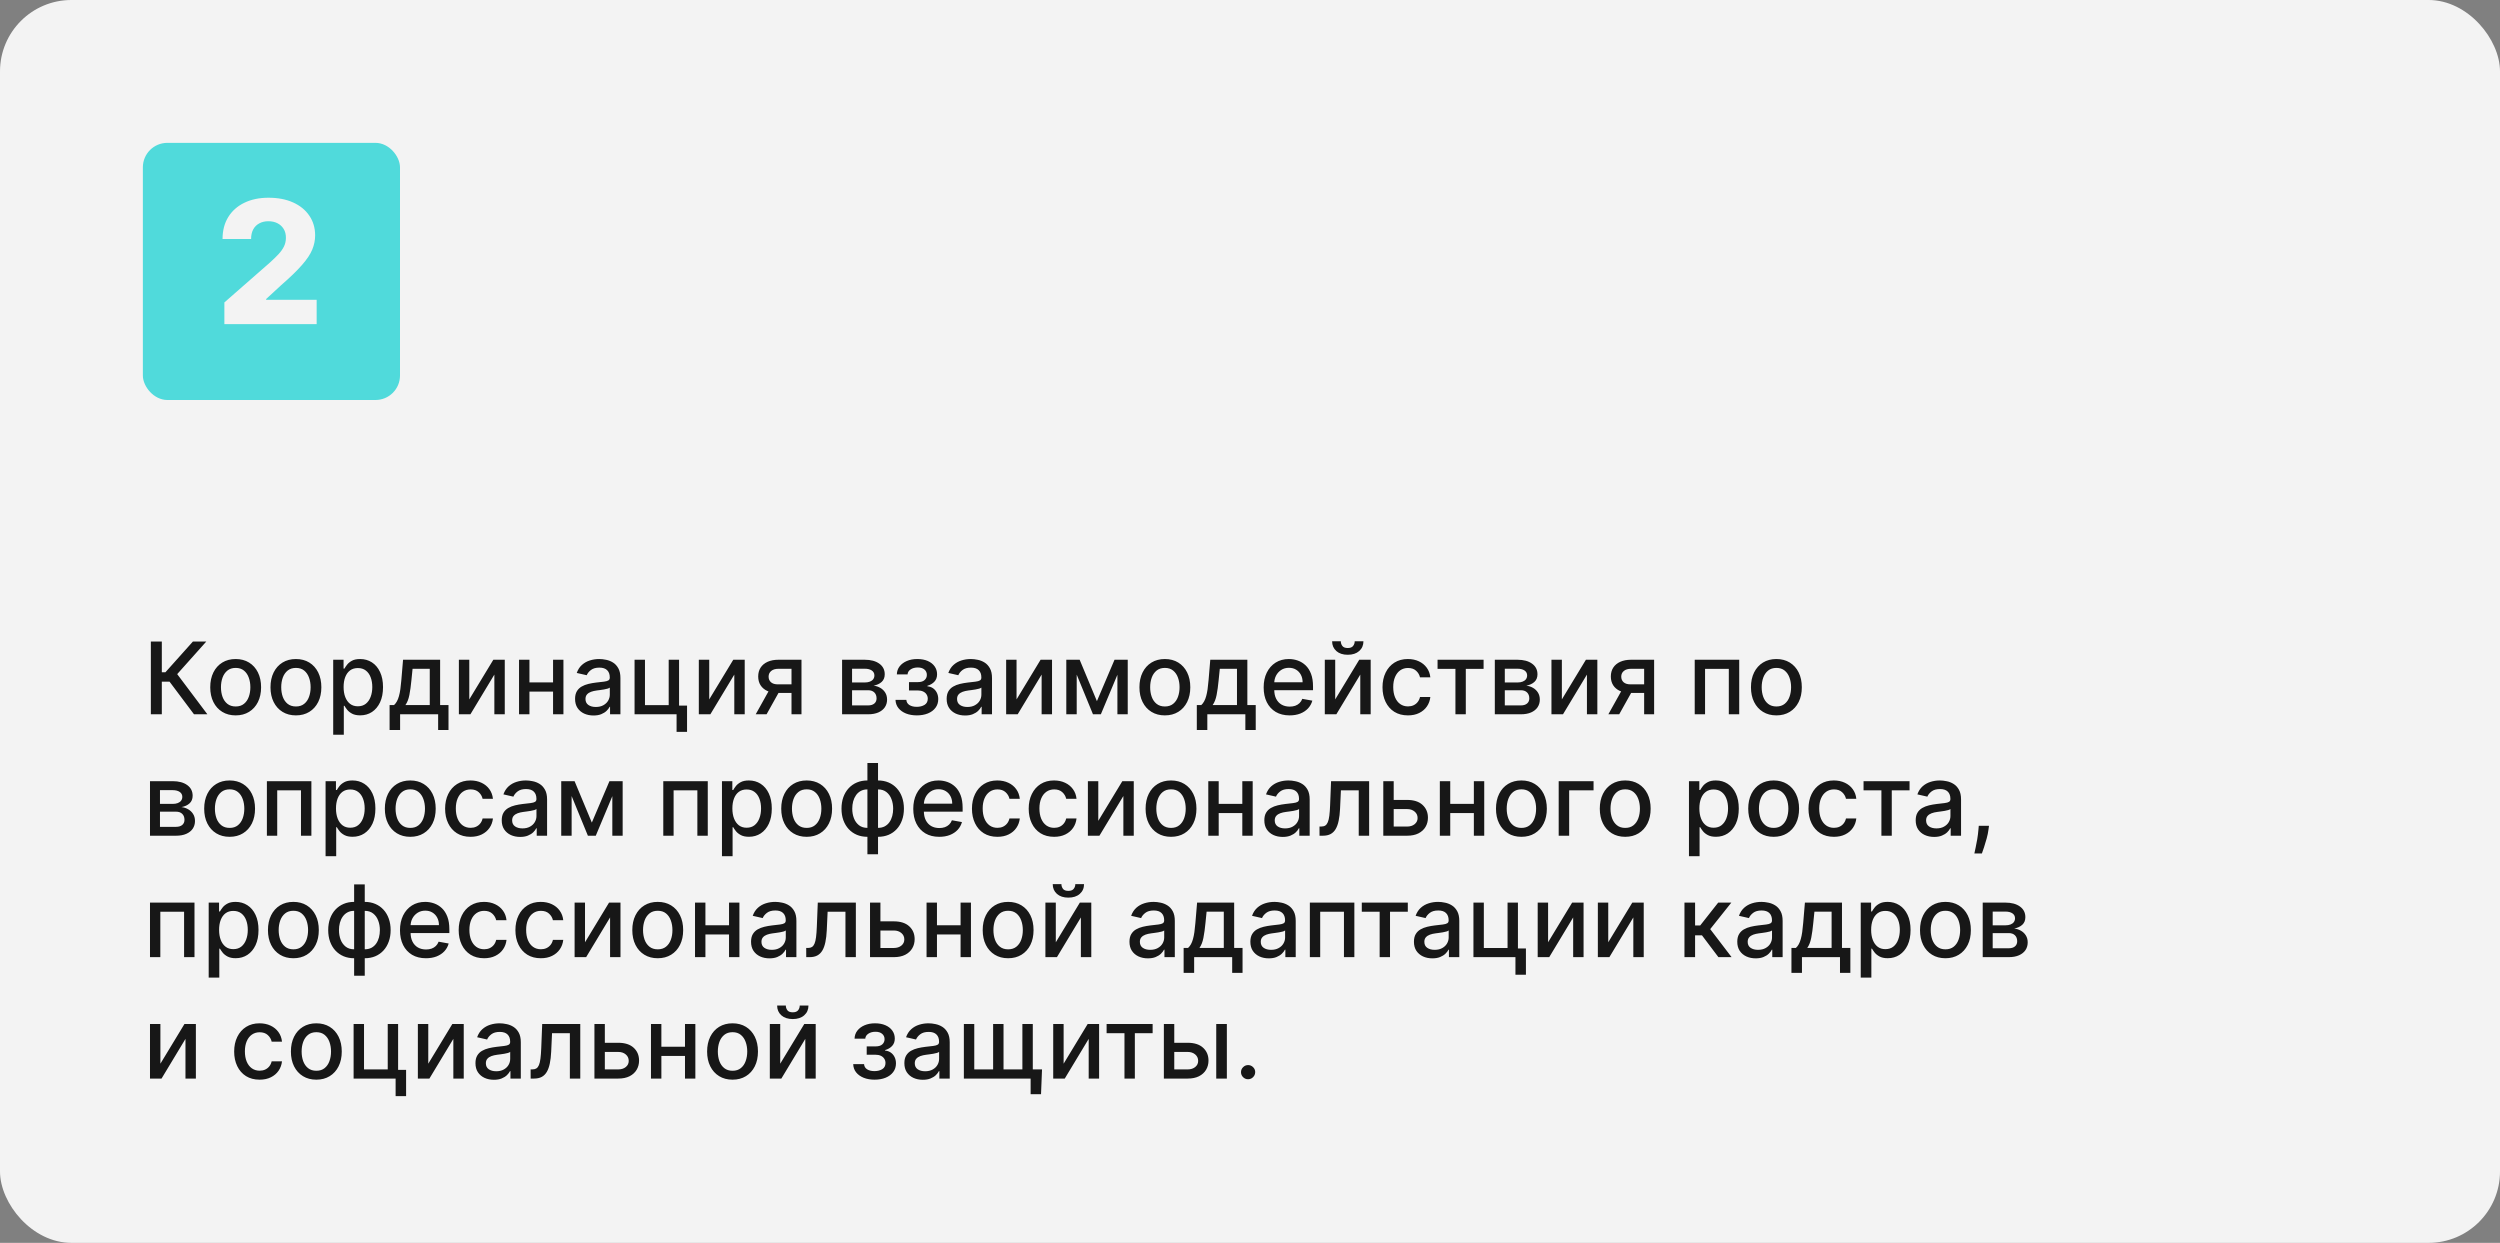 <?xml version="1.0" encoding="UTF-8"?> <svg xmlns="http://www.w3.org/2000/svg" width="350" height="174" viewBox="0 0 350 174" fill="none"><rect x="0" y="0" width="350" height="174" fill="#808080" stroke="none"/><rect width="350" height="174" rx="10" fill="#F3F3F3"></rect><path d="M27.159 100L23.739 95.436H22.655V100H21.119V89.818H22.655V94.119H23.157L27.005 89.818H28.879L24.808 94.377L29.033 100H27.159ZM32.993 100.154C32.277 100.154 31.653 99.99 31.119 99.662C30.585 99.334 30.171 98.875 29.876 98.285C29.581 97.695 29.434 97.005 29.434 96.217C29.434 95.424 29.581 94.732 29.876 94.138C30.171 93.545 30.585 93.085 31.119 92.756C31.653 92.428 32.277 92.264 32.993 92.264C33.709 92.264 34.334 92.428 34.867 92.756C35.401 93.085 35.816 93.545 36.11 94.138C36.405 94.732 36.553 95.424 36.553 96.217C36.553 97.005 36.405 97.695 36.11 98.285C35.816 98.875 35.401 99.334 34.867 99.662C34.334 99.99 33.709 100.154 32.993 100.154ZM32.998 98.906C33.462 98.906 33.847 98.784 34.152 98.538C34.457 98.293 34.682 97.967 34.828 97.559C34.977 97.151 35.051 96.702 35.051 96.212C35.051 95.724 34.977 95.277 34.828 94.869C34.682 94.458 34.457 94.129 34.152 93.88C33.847 93.631 33.462 93.507 32.998 93.507C32.531 93.507 32.143 93.631 31.835 93.88C31.53 94.129 31.303 94.458 31.154 94.869C31.008 95.277 30.935 95.724 30.935 96.212C30.935 96.702 31.008 97.151 31.154 97.559C31.303 97.967 31.53 98.293 31.835 98.538C32.143 98.784 32.531 98.906 32.998 98.906ZM41.429 100.154C40.713 100.154 40.088 99.99 39.554 99.662C39.021 99.334 38.607 98.875 38.312 98.285C38.017 97.695 37.869 97.005 37.869 96.217C37.869 95.424 38.017 94.732 38.312 94.138C38.607 93.545 39.021 93.085 39.554 92.756C40.088 92.428 40.713 92.264 41.429 92.264C42.145 92.264 42.77 92.428 43.303 92.756C43.837 93.085 44.251 93.545 44.546 94.138C44.841 94.732 44.989 95.424 44.989 96.217C44.989 97.005 44.841 97.695 44.546 98.285C44.251 98.875 43.837 99.334 43.303 99.662C42.77 99.99 42.145 100.154 41.429 100.154ZM41.434 98.906C41.898 98.906 42.282 98.784 42.587 98.538C42.892 98.293 43.117 97.967 43.263 97.559C43.413 97.151 43.487 96.702 43.487 96.212C43.487 95.724 43.413 95.277 43.263 94.869C43.117 94.458 42.892 94.129 42.587 93.88C42.282 93.631 41.898 93.507 41.434 93.507C40.966 93.507 40.579 93.631 40.27 93.88C39.965 94.129 39.739 94.458 39.589 94.869C39.444 95.277 39.371 95.724 39.371 96.212C39.371 96.702 39.444 97.151 39.589 97.559C39.739 97.967 39.965 98.293 40.27 98.538C40.579 98.784 40.966 98.906 41.434 98.906ZM46.648 102.864V92.364H48.099V93.602H48.224C48.31 93.442 48.434 93.258 48.597 93.05C48.759 92.841 48.984 92.659 49.273 92.503C49.561 92.344 49.942 92.264 50.416 92.264C51.033 92.264 51.583 92.42 52.067 92.731C52.551 93.043 52.93 93.492 53.205 94.079C53.484 94.665 53.623 95.371 53.623 96.197C53.623 97.022 53.485 97.73 53.21 98.32C52.935 98.906 52.557 99.359 52.077 99.677C51.596 99.992 51.048 100.149 50.431 100.149C49.967 100.149 49.588 100.071 49.293 99.915C49.001 99.76 48.772 99.577 48.606 99.369C48.441 99.16 48.313 98.974 48.224 98.812H48.134V102.864H46.648ZM48.104 96.182C48.104 96.719 48.182 97.189 48.338 97.594C48.494 97.998 48.719 98.315 49.014 98.543C49.309 98.769 49.67 98.881 50.098 98.881C50.542 98.881 50.913 98.764 51.212 98.528C51.51 98.29 51.735 97.967 51.888 97.559C52.044 97.151 52.121 96.692 52.121 96.182C52.121 95.678 52.045 95.226 51.893 94.825C51.744 94.424 51.518 94.107 51.217 93.875C50.918 93.643 50.545 93.527 50.098 93.527C49.667 93.527 49.303 93.638 49.004 93.86C48.709 94.082 48.486 94.392 48.333 94.79C48.181 95.188 48.104 95.651 48.104 96.182ZM54.543 102.202V98.712H55.164C55.323 98.567 55.457 98.392 55.567 98.19C55.679 97.988 55.774 97.748 55.85 97.469C55.93 97.191 55.996 96.866 56.049 96.495C56.102 96.121 56.148 95.693 56.188 95.212L56.427 92.364H61.617V98.712H62.791V102.202H61.339V100H56.014V102.202H54.543ZM56.755 98.712H60.166V93.636H57.759L57.6 95.212C57.524 96.014 57.428 96.71 57.312 97.3C57.196 97.887 57.01 98.358 56.755 98.712ZM65.7 97.917L69.066 92.364H70.667V100H69.21V94.442L65.859 100H64.243V92.364H65.7V97.917ZM77.841 95.54V96.828H73.704V95.54H77.841ZM74.122 92.364V100H72.665V92.364H74.122ZM78.88 92.364V100H77.428V92.364H78.88ZM83.091 100.169C82.607 100.169 82.169 100.08 81.778 99.901C81.387 99.718 81.077 99.455 80.849 99.11C80.623 98.765 80.51 98.343 80.51 97.842C80.51 97.412 80.593 97.057 80.759 96.778C80.925 96.5 81.148 96.28 81.43 96.117C81.712 95.955 82.027 95.832 82.375 95.749C82.723 95.666 83.078 95.603 83.439 95.56C83.896 95.507 84.267 95.464 84.552 95.431C84.837 95.395 85.045 95.337 85.174 95.257C85.303 95.178 85.368 95.048 85.368 94.869V94.835C85.368 94.4 85.245 94.064 85 93.825C84.758 93.587 84.397 93.467 83.916 93.467C83.415 93.467 83.021 93.578 82.733 93.8C82.448 94.019 82.251 94.263 82.141 94.531L80.744 94.213C80.91 93.749 81.152 93.374 81.47 93.09C81.791 92.801 82.161 92.592 82.579 92.463C82.996 92.331 83.435 92.264 83.896 92.264C84.201 92.264 84.524 92.301 84.866 92.374C85.21 92.443 85.532 92.572 85.83 92.761C86.132 92.95 86.379 93.22 86.571 93.572C86.763 93.92 86.859 94.372 86.859 94.929V100H85.407V98.956H85.348C85.252 99.148 85.108 99.337 84.915 99.523C84.723 99.708 84.476 99.862 84.174 99.985C83.873 100.108 83.512 100.169 83.091 100.169ZM83.414 98.976C83.825 98.976 84.176 98.895 84.468 98.732C84.763 98.57 84.987 98.358 85.139 98.096C85.295 97.831 85.373 97.547 85.373 97.246V96.261C85.32 96.314 85.217 96.364 85.064 96.41C84.915 96.454 84.745 96.492 84.552 96.525C84.36 96.555 84.173 96.583 83.991 96.609C83.808 96.633 83.656 96.653 83.533 96.669C83.245 96.706 82.981 96.767 82.743 96.853C82.507 96.939 82.319 97.063 82.176 97.226C82.037 97.385 81.967 97.597 81.967 97.862C81.967 98.23 82.103 98.508 82.375 98.697C82.647 98.883 82.993 98.976 83.414 98.976ZM95.069 92.364V98.782H96.187V102.461H94.721V100H88.839V92.364H90.296V98.717H93.617V92.364H95.069ZM99.292 97.917L102.658 92.364H104.259V100H102.802V94.442L99.451 100H97.835V92.364H99.292V97.917ZM110.811 100V93.631H108.982C108.547 93.631 108.209 93.733 107.967 93.935C107.725 94.137 107.604 94.402 107.604 94.73C107.604 95.055 107.715 95.317 107.938 95.516C108.163 95.711 108.478 95.809 108.882 95.809H111.244V97.012H108.882C108.319 97.012 107.831 96.919 107.42 96.734C107.013 96.545 106.698 96.278 106.476 95.933C106.257 95.588 106.148 95.181 106.148 94.71C106.148 94.23 106.26 93.815 106.486 93.467C106.714 93.116 107.041 92.844 107.465 92.652C107.893 92.46 108.398 92.364 108.982 92.364H112.208V100H110.811ZM105.8 100L107.952 96.142H109.474L107.321 100H105.8ZM117.892 100V92.364H121.059C121.921 92.364 122.603 92.548 123.107 92.915C123.611 93.28 123.863 93.776 123.863 94.402C123.863 94.849 123.72 95.204 123.435 95.466C123.15 95.728 122.772 95.903 122.302 95.993C122.643 96.033 122.956 96.135 123.241 96.301C123.526 96.463 123.755 96.682 123.927 96.957C124.103 97.233 124.191 97.561 124.191 97.942C124.191 98.346 124.086 98.704 123.878 99.016C123.669 99.324 123.366 99.566 122.968 99.742C122.573 99.914 122.098 100 121.541 100H117.892ZM119.289 98.757H121.541C121.909 98.757 122.197 98.669 122.406 98.494C122.615 98.318 122.719 98.079 122.719 97.778C122.719 97.423 122.615 97.145 122.406 96.942C122.197 96.737 121.909 96.634 121.541 96.634H119.289V98.757ZM119.289 95.546H121.074C121.352 95.546 121.591 95.506 121.79 95.426C121.992 95.347 122.146 95.234 122.252 95.088C122.361 94.939 122.416 94.763 122.416 94.561C122.416 94.266 122.295 94.036 122.053 93.87C121.811 93.704 121.48 93.621 121.059 93.621H119.289V95.546ZM125.369 97.981H126.89C126.91 98.293 127.051 98.533 127.313 98.702C127.578 98.871 127.921 98.956 128.342 98.956C128.77 98.956 129.134 98.865 129.436 98.683C129.738 98.497 129.888 98.21 129.888 97.822C129.888 97.59 129.83 97.388 129.714 97.216C129.602 97.04 129.441 96.904 129.232 96.808C129.027 96.712 128.783 96.664 128.501 96.664H127.258V95.496H128.501C128.922 95.496 129.237 95.4 129.446 95.207C129.655 95.015 129.759 94.775 129.759 94.487C129.759 94.175 129.646 93.925 129.421 93.736C129.199 93.544 128.889 93.447 128.491 93.447C128.087 93.447 127.751 93.539 127.482 93.721C127.214 93.9 127.073 94.132 127.059 94.417H125.558C125.568 93.989 125.697 93.615 125.946 93.293C126.198 92.969 126.536 92.717 126.96 92.538C127.388 92.355 127.873 92.264 128.417 92.264C128.983 92.264 129.474 92.355 129.888 92.538C130.303 92.72 130.622 92.972 130.848 93.293C131.077 93.615 131.191 93.984 131.191 94.402C131.191 94.823 131.065 95.168 130.813 95.436C130.564 95.701 130.24 95.892 129.839 96.008V96.087C130.134 96.107 130.395 96.197 130.624 96.356C130.853 96.515 131.032 96.725 131.161 96.987C131.29 97.249 131.355 97.546 131.355 97.877C131.355 98.344 131.226 98.749 130.967 99.09C130.712 99.432 130.357 99.695 129.903 99.881C129.452 100.063 128.937 100.154 128.357 100.154C127.794 100.154 127.288 100.066 126.841 99.891C126.397 99.712 126.044 99.46 125.782 99.135C125.523 98.81 125.386 98.426 125.369 97.981ZM135.112 100.169C134.628 100.169 134.191 100.08 133.8 99.901C133.409 99.718 133.099 99.455 132.87 99.11C132.645 98.765 132.532 98.343 132.532 97.842C132.532 97.412 132.615 97.057 132.781 96.778C132.946 96.5 133.17 96.28 133.452 96.117C133.733 95.955 134.048 95.832 134.396 95.749C134.744 95.666 135.099 95.603 135.46 95.56C135.918 95.507 136.289 95.464 136.574 95.431C136.859 95.395 137.066 95.337 137.195 95.257C137.325 95.178 137.389 95.048 137.389 94.869V94.835C137.389 94.4 137.267 94.064 137.021 93.825C136.779 93.587 136.418 93.467 135.938 93.467C135.437 93.467 135.043 93.578 134.754 93.8C134.469 94.019 134.272 94.263 134.163 94.531L132.766 94.213C132.931 93.749 133.173 93.374 133.491 93.09C133.813 92.801 134.183 92.592 134.6 92.463C135.018 92.331 135.457 92.264 135.918 92.264C136.223 92.264 136.546 92.301 136.887 92.374C137.232 92.443 137.553 92.572 137.852 92.761C138.153 92.95 138.4 93.22 138.592 93.572C138.785 93.92 138.881 94.372 138.881 94.929V100H137.429V98.956H137.369C137.273 99.148 137.129 99.337 136.937 99.523C136.745 99.708 136.498 99.862 136.196 99.985C135.894 100.108 135.533 100.169 135.112 100.169ZM135.435 98.976C135.846 98.976 136.198 98.895 136.489 98.732C136.784 98.57 137.008 98.358 137.161 98.096C137.316 97.831 137.394 97.547 137.394 97.246V96.261C137.341 96.314 137.238 96.364 137.086 96.41C136.937 96.454 136.766 96.492 136.574 96.525C136.382 96.555 136.194 96.583 136.012 96.609C135.83 96.633 135.677 96.653 135.555 96.669C135.266 96.706 135.003 96.767 134.764 96.853C134.529 96.939 134.34 97.063 134.197 97.226C134.058 97.385 133.989 97.597 133.989 97.862C133.989 98.23 134.125 98.508 134.396 98.697C134.668 98.883 135.014 98.976 135.435 98.976ZM142.317 97.917L145.683 92.364H147.284V100H145.827V94.442L142.476 100H140.861V92.364H142.317V97.917ZM153.568 98.16L156.034 92.364H157.317L154.12 100H153.016L149.884 92.364H151.152L153.568 98.16ZM150.739 92.364V100H149.282V92.364H150.739ZM156.437 100V92.364H157.883V100H156.437ZM163.081 100.154C162.365 100.154 161.74 99.99 161.207 99.662C160.673 99.334 160.259 98.875 159.964 98.285C159.669 97.695 159.521 97.005 159.521 96.217C159.521 95.424 159.669 94.732 159.964 94.138C160.259 93.545 160.673 93.085 161.207 92.756C161.74 92.428 162.365 92.264 163.081 92.264C163.797 92.264 164.422 92.428 164.955 92.756C165.489 93.085 165.903 93.545 166.198 94.138C166.493 94.732 166.641 95.424 166.641 96.217C166.641 97.005 166.493 97.695 166.198 98.285C165.903 98.875 165.489 99.334 164.955 99.662C164.422 99.99 163.797 100.154 163.081 100.154ZM163.086 98.906C163.55 98.906 163.935 98.784 164.24 98.538C164.544 98.293 164.77 97.967 164.916 97.559C165.065 97.151 165.139 96.702 165.139 96.212C165.139 95.724 165.065 95.277 164.916 94.869C164.77 94.458 164.544 94.129 164.24 93.88C163.935 93.631 163.55 93.507 163.086 93.507C162.619 93.507 162.231 93.631 161.923 93.88C161.618 94.129 161.391 94.458 161.242 94.869C161.096 95.277 161.023 95.724 161.023 96.212C161.023 96.702 161.096 97.151 161.242 97.559C161.391 97.967 161.618 98.293 161.923 98.538C162.231 98.784 162.619 98.906 163.086 98.906ZM167.554 102.202V98.712H168.176C168.335 98.567 168.469 98.392 168.578 98.19C168.691 97.988 168.786 97.748 168.862 97.469C168.941 97.191 169.008 96.866 169.061 96.495C169.114 96.121 169.16 95.693 169.2 95.212L169.439 92.364H174.629V98.712H175.802V102.202H174.35V100H169.026V102.202H167.554ZM169.767 98.712H173.177V93.636H170.771L170.612 95.212C170.536 96.014 170.44 96.71 170.324 97.3C170.208 97.887 170.022 98.358 169.767 98.712ZM180.546 100.154C179.794 100.154 179.146 99.993 178.602 99.672C178.062 99.347 177.645 98.891 177.35 98.305C177.058 97.715 176.912 97.024 176.912 96.231C176.912 95.449 177.058 94.76 177.35 94.163C177.645 93.567 178.056 93.101 178.583 92.766C179.113 92.432 179.733 92.264 180.442 92.264C180.873 92.264 181.29 92.335 181.695 92.478C182.099 92.621 182.462 92.844 182.784 93.149C183.105 93.454 183.359 93.85 183.544 94.337C183.73 94.821 183.823 95.41 183.823 96.102V96.629H177.752V95.516H182.366C182.366 95.124 182.286 94.778 182.127 94.477C181.968 94.172 181.744 93.931 181.456 93.756C181.171 93.58 180.836 93.492 180.452 93.492C180.034 93.492 179.67 93.595 179.358 93.8C179.05 94.003 178.811 94.268 178.642 94.596C178.477 94.921 178.394 95.274 178.394 95.655V96.525C178.394 97.035 178.483 97.469 178.662 97.827C178.844 98.185 179.098 98.459 179.423 98.648C179.748 98.833 180.127 98.926 180.561 98.926C180.843 98.926 181.1 98.886 181.332 98.807C181.564 98.724 181.764 98.601 181.933 98.439C182.102 98.276 182.232 98.076 182.321 97.837L183.728 98.091C183.615 98.505 183.413 98.868 183.122 99.18C182.833 99.488 182.47 99.728 182.033 99.901C181.599 100.07 181.103 100.154 180.546 100.154ZM186.929 97.917L190.294 92.364H191.895V100H190.439V94.442L187.088 100H185.472V92.364H186.929V97.917ZM189.658 89.778H190.881C190.881 90.338 190.682 90.794 190.284 91.146C189.89 91.494 189.356 91.668 188.684 91.668C188.014 91.668 187.482 91.494 187.088 91.146C186.693 90.794 186.496 90.338 186.496 89.778H187.714C187.714 90.027 187.787 90.247 187.933 90.44C188.079 90.629 188.329 90.723 188.684 90.723C189.032 90.723 189.28 90.629 189.429 90.44C189.582 90.251 189.658 90.03 189.658 89.778ZM197.11 100.154C196.371 100.154 195.735 99.987 195.201 99.652C194.671 99.314 194.263 98.848 193.978 98.255C193.693 97.662 193.551 96.982 193.551 96.217C193.551 95.441 193.697 94.757 193.988 94.163C194.28 93.567 194.691 93.101 195.221 92.766C195.752 92.432 196.376 92.264 197.096 92.264C197.676 92.264 198.193 92.372 198.647 92.587C199.101 92.799 199.467 93.098 199.745 93.482C200.027 93.867 200.194 94.316 200.248 94.829H198.801C198.721 94.472 198.539 94.163 198.254 93.905C197.972 93.646 197.594 93.517 197.12 93.517C196.706 93.517 196.343 93.626 196.032 93.845C195.723 94.061 195.483 94.369 195.311 94.77C195.138 95.168 195.052 95.638 195.052 96.182C195.052 96.739 195.137 97.219 195.306 97.624C195.475 98.028 195.713 98.341 196.022 98.563C196.333 98.785 196.699 98.896 197.12 98.896C197.402 98.896 197.657 98.845 197.886 98.742C198.118 98.636 198.312 98.485 198.468 98.29C198.627 98.094 198.738 97.859 198.801 97.584H200.248C200.194 98.078 200.034 98.519 199.765 98.906C199.497 99.294 199.137 99.599 198.686 99.821C198.239 100.043 197.714 100.154 197.11 100.154ZM201.259 93.646V92.364H207.702V93.646H205.212V100H203.76V93.646H201.259ZM209.275 100V92.364H212.442C213.303 92.364 213.986 92.548 214.49 92.915C214.994 93.28 215.246 93.776 215.246 94.402C215.246 94.849 215.103 95.204 214.818 95.466C214.533 95.728 214.155 95.903 213.684 95.993C214.026 96.033 214.339 96.135 214.624 96.301C214.909 96.463 215.138 96.682 215.31 96.957C215.486 97.233 215.574 97.561 215.574 97.942C215.574 98.346 215.469 98.704 215.26 99.016C215.052 99.324 214.748 99.566 214.351 99.742C213.956 99.914 213.481 100 212.924 100H209.275ZM210.672 98.757H212.924C213.292 98.757 213.58 98.669 213.789 98.494C213.998 98.318 214.102 98.079 214.102 97.778C214.102 97.423 213.998 97.145 213.789 96.942C213.58 96.737 213.292 96.634 212.924 96.634H210.672V98.757ZM210.672 95.546H212.456C212.735 95.546 212.974 95.506 213.172 95.426C213.375 95.347 213.529 95.234 213.635 95.088C213.744 94.939 213.799 94.763 213.799 94.561C213.799 94.266 213.678 94.036 213.436 93.87C213.194 93.704 212.863 93.621 212.442 93.621H210.672V95.546ZM218.661 97.917L222.027 92.364H223.628V100H222.171V94.442L218.82 100H217.204V92.364H218.661V97.917ZM230.18 100V93.631H228.351C227.916 93.631 227.578 93.733 227.336 93.935C227.095 94.137 226.974 94.402 226.974 94.73C226.974 95.055 227.085 95.317 227.307 95.516C227.532 95.711 227.847 95.809 228.251 95.809H230.613V97.012H228.251C227.688 97.012 227.201 96.919 226.79 96.734C226.382 96.545 226.067 96.278 225.845 95.933C225.626 95.588 225.517 95.181 225.517 94.71C225.517 94.23 225.63 93.815 225.855 93.467C226.084 93.116 226.41 92.844 226.834 92.652C227.262 92.46 227.767 92.364 228.351 92.364H231.577V100H230.18ZM225.169 100L227.322 96.142H228.843L226.69 100H225.169ZM237.261 100V92.364H243.49V100H242.034V93.646H238.708V100H237.261ZM248.694 100.154C247.979 100.154 247.354 99.99 246.82 99.662C246.287 99.334 245.872 98.875 245.577 98.285C245.282 97.695 245.135 97.005 245.135 96.217C245.135 95.424 245.282 94.732 245.577 94.138C245.872 93.545 246.287 93.085 246.82 92.756C247.354 92.428 247.979 92.264 248.694 92.264C249.41 92.264 250.035 92.428 250.569 92.756C251.102 93.085 251.517 93.545 251.812 94.138C252.107 94.732 252.254 95.424 252.254 96.217C252.254 97.005 252.107 97.695 251.812 98.285C251.517 98.875 251.102 99.334 250.569 99.662C250.035 99.99 249.41 100.154 248.694 100.154ZM248.699 98.906C249.163 98.906 249.548 98.784 249.853 98.538C250.158 98.293 250.383 97.967 250.529 97.559C250.678 97.151 250.753 96.702 250.753 96.212C250.753 95.724 250.678 95.277 250.529 94.869C250.383 94.458 250.158 94.129 249.853 93.88C249.548 93.631 249.163 93.507 248.699 93.507C248.232 93.507 247.844 93.631 247.536 93.88C247.231 94.129 247.004 94.458 246.855 94.869C246.709 95.277 246.636 95.724 246.636 96.212C246.636 96.702 246.709 97.151 246.855 97.559C247.004 97.967 247.231 98.293 247.536 98.538C247.844 98.784 248.232 98.906 248.699 98.906ZM20.999 117V109.364H24.166C25.028 109.364 25.711 109.548 26.215 109.915C26.718 110.28 26.97 110.776 26.97 111.402C26.97 111.849 26.828 112.204 26.543 112.466C26.258 112.728 25.88 112.903 25.409 112.993C25.75 113.033 26.064 113.135 26.349 113.301C26.634 113.464 26.863 113.682 27.035 113.957C27.21 114.232 27.298 114.561 27.298 114.942C27.298 115.346 27.194 115.704 26.985 116.016C26.776 116.324 26.473 116.566 26.075 116.741C25.681 116.914 25.205 117 24.648 117H20.999ZM22.396 115.757H24.648C25.016 115.757 25.305 115.669 25.514 115.494C25.722 115.318 25.827 115.079 25.827 114.778C25.827 114.423 25.722 114.145 25.514 113.942C25.305 113.737 25.016 113.634 24.648 113.634H22.396V115.757ZM22.396 112.545H24.181C24.459 112.545 24.698 112.506 24.897 112.426C25.099 112.347 25.253 112.234 25.359 112.088C25.469 111.939 25.523 111.763 25.523 111.561C25.523 111.266 25.402 111.036 25.16 110.87C24.919 110.704 24.587 110.621 24.166 110.621H22.396V112.545ZM32.146 117.154C31.43 117.154 30.805 116.99 30.271 116.662C29.738 116.334 29.323 115.875 29.028 115.285C28.733 114.695 28.586 114.005 28.586 113.217C28.586 112.424 28.733 111.732 29.028 111.138C29.323 110.545 29.738 110.085 30.271 109.756C30.805 109.428 31.43 109.264 32.146 109.264C32.861 109.264 33.486 109.428 34.02 109.756C34.553 110.085 34.968 110.545 35.263 111.138C35.558 111.732 35.705 112.424 35.705 113.217C35.705 114.005 35.558 114.695 35.263 115.285C34.968 115.875 34.553 116.334 34.02 116.662C33.486 116.99 32.861 117.154 32.146 117.154ZM32.151 115.906C32.615 115.906 32.999 115.784 33.304 115.538C33.609 115.293 33.834 114.967 33.98 114.559C34.129 114.151 34.204 113.702 34.204 113.212C34.204 112.724 34.129 112.277 33.98 111.869C33.834 111.458 33.609 111.129 33.304 110.88C32.999 110.631 32.615 110.507 32.151 110.507C31.683 110.507 31.296 110.631 30.987 110.88C30.682 111.129 30.455 111.458 30.306 111.869C30.16 112.277 30.087 112.724 30.087 113.212C30.087 113.702 30.16 114.151 30.306 114.559C30.455 114.967 30.682 115.293 30.987 115.538C31.296 115.784 31.683 115.906 32.151 115.906ZM37.364 117V109.364H43.594V117H42.137V110.646H38.811V117H37.364ZM45.581 119.864V109.364H47.033V110.602H47.157C47.243 110.442 47.368 110.259 47.53 110.05C47.693 109.841 47.918 109.659 48.206 109.503C48.495 109.344 48.876 109.264 49.35 109.264C49.966 109.264 50.517 109.42 51 109.732C51.484 110.043 51.864 110.492 52.139 111.079C52.417 111.665 52.556 112.371 52.556 113.197C52.556 114.022 52.419 114.73 52.144 115.32C51.869 115.906 51.491 116.359 51.01 116.677C50.53 116.992 49.981 117.149 49.365 117.149C48.901 117.149 48.521 117.071 48.226 116.915C47.934 116.76 47.706 116.577 47.54 116.369C47.374 116.16 47.247 115.974 47.157 115.812H47.068V119.864H45.581ZM47.038 113.182C47.038 113.719 47.116 114.189 47.272 114.594C47.427 114.998 47.653 115.315 47.948 115.543C48.243 115.769 48.604 115.881 49.032 115.881C49.476 115.881 49.847 115.764 50.145 115.528C50.444 115.29 50.669 114.967 50.821 114.559C50.977 114.151 51.055 113.692 51.055 113.182C51.055 112.678 50.979 112.226 50.826 111.825C50.677 111.424 50.452 111.107 50.15 110.875C49.852 110.643 49.479 110.527 49.032 110.527C48.601 110.527 48.236 110.638 47.938 110.86C47.643 111.082 47.419 111.392 47.267 111.79C47.114 112.187 47.038 112.652 47.038 113.182ZM57.439 117.154C56.723 117.154 56.098 116.99 55.564 116.662C55.031 116.334 54.616 115.875 54.321 115.285C54.026 114.695 53.879 114.005 53.879 113.217C53.879 112.424 54.026 111.732 54.321 111.138C54.616 110.545 55.031 110.085 55.564 109.756C56.098 109.428 56.723 109.264 57.439 109.264C58.154 109.264 58.779 109.428 59.313 109.756C59.846 110.085 60.261 110.545 60.556 111.138C60.851 111.732 60.998 112.424 60.998 113.217C60.998 114.005 60.851 114.695 60.556 115.285C60.261 115.875 59.846 116.334 59.313 116.662C58.779 116.99 58.154 117.154 57.439 117.154ZM57.444 115.906C57.908 115.906 58.292 115.784 58.597 115.538C58.902 115.293 59.127 114.967 59.273 114.559C59.422 114.151 59.497 113.702 59.497 113.212C59.497 112.724 59.422 112.277 59.273 111.869C59.127 111.458 58.902 111.129 58.597 110.88C58.292 110.631 57.908 110.507 57.444 110.507C56.976 110.507 56.588 110.631 56.28 110.88C55.975 111.129 55.748 111.458 55.599 111.869C55.453 112.277 55.38 112.724 55.38 113.212C55.38 113.702 55.453 114.151 55.599 114.559C55.748 114.967 55.975 115.293 56.28 115.538C56.588 115.784 56.976 115.906 57.444 115.906ZM65.874 117.154C65.135 117.154 64.499 116.987 63.965 116.652C63.435 116.314 63.027 115.848 62.742 115.255C62.457 114.662 62.315 113.982 62.315 113.217C62.315 112.441 62.46 111.757 62.752 111.163C63.044 110.567 63.455 110.101 63.985 109.766C64.515 109.432 65.14 109.264 65.859 109.264C66.439 109.264 66.956 109.372 67.41 109.587C67.864 109.799 68.231 110.098 68.509 110.482C68.791 110.867 68.958 111.316 69.011 111.83H67.564C67.485 111.472 67.303 111.163 67.018 110.905C66.736 110.646 66.358 110.517 65.884 110.517C65.47 110.517 65.107 110.626 64.795 110.845C64.487 111.061 64.247 111.369 64.074 111.77C63.902 112.168 63.816 112.638 63.816 113.182C63.816 113.739 63.9 114.219 64.069 114.624C64.239 115.028 64.477 115.341 64.785 115.563C65.097 115.785 65.463 115.896 65.884 115.896C66.166 115.896 66.421 115.845 66.65 115.742C66.882 115.636 67.076 115.485 67.231 115.29C67.39 115.094 67.501 114.859 67.564 114.584H69.011C68.958 115.078 68.797 115.518 68.529 115.906C68.26 116.294 67.901 116.599 67.45 116.821C67.003 117.043 66.477 117.154 65.874 117.154ZM72.823 117.169C72.339 117.169 71.902 117.08 71.511 116.901C71.12 116.718 70.81 116.455 70.581 116.11C70.356 115.765 70.243 115.343 70.243 114.842C70.243 114.411 70.326 114.057 70.492 113.778C70.657 113.5 70.881 113.28 71.163 113.117C71.444 112.955 71.759 112.832 72.107 112.749C72.455 112.666 72.81 112.603 73.171 112.56C73.629 112.507 74 112.464 74.285 112.431C74.57 112.395 74.777 112.337 74.906 112.257C75.035 112.178 75.1 112.048 75.1 111.869V111.835C75.1 111.4 74.978 111.064 74.732 110.825C74.49 110.587 74.129 110.467 73.648 110.467C73.148 110.467 72.754 110.578 72.465 110.8C72.18 111.019 71.983 111.263 71.874 111.531L70.477 111.213C70.642 110.749 70.884 110.375 71.202 110.089C71.524 109.801 71.894 109.592 72.311 109.463C72.729 109.33 73.168 109.264 73.629 109.264C73.933 109.264 74.257 109.301 74.598 109.374C74.943 109.443 75.264 109.572 75.562 109.761C75.864 109.95 76.111 110.22 76.303 110.572C76.496 110.92 76.592 111.372 76.592 111.929V117H75.14V115.956H75.08C74.984 116.148 74.84 116.337 74.648 116.523C74.456 116.708 74.209 116.862 73.907 116.985C73.605 117.108 73.244 117.169 72.823 117.169ZM73.146 115.976C73.557 115.976 73.909 115.895 74.2 115.732C74.495 115.57 74.719 115.358 74.871 115.096C75.027 114.831 75.105 114.547 75.105 114.246V113.261C75.052 113.314 74.949 113.364 74.797 113.411C74.648 113.454 74.477 113.492 74.285 113.525C74.093 113.555 73.905 113.583 73.723 113.609C73.541 113.633 73.388 113.652 73.266 113.669C72.977 113.705 72.714 113.767 72.475 113.853C72.24 113.939 72.051 114.063 71.908 114.226C71.769 114.385 71.7 114.597 71.7 114.862C71.7 115.23 71.835 115.509 72.107 115.697C72.379 115.883 72.725 115.976 73.146 115.976ZM82.857 115.161L85.323 109.364H86.606L83.409 117H82.305L79.173 109.364H80.441L82.857 115.161ZM80.028 109.364V117H78.572V109.364H80.028ZM85.726 117V109.364H87.172V117H85.726ZM92.859 117V109.364H99.088V117H97.631V110.646H94.305V117H92.859ZM101.075 119.864V109.364H102.527V110.602H102.651C102.738 110.442 102.862 110.259 103.024 110.05C103.187 109.841 103.412 109.659 103.7 109.503C103.989 109.344 104.37 109.264 104.844 109.264C105.46 109.264 106.011 109.42 106.494 109.732C106.978 110.043 107.358 110.492 107.633 111.079C107.911 111.665 108.051 112.371 108.051 113.197C108.051 114.022 107.913 114.73 107.638 115.32C107.363 115.906 106.985 116.359 106.504 116.677C106.024 116.992 105.475 117.149 104.859 117.149C104.395 117.149 104.015 117.071 103.72 116.915C103.429 116.76 103.2 116.577 103.034 116.369C102.869 116.16 102.741 115.974 102.651 115.812H102.562V119.864H101.075ZM102.532 113.182C102.532 113.719 102.61 114.189 102.766 114.594C102.922 114.998 103.147 115.315 103.442 115.543C103.737 115.769 104.098 115.881 104.526 115.881C104.97 115.881 105.341 115.764 105.639 115.528C105.938 115.29 106.163 114.967 106.316 114.559C106.471 114.151 106.549 113.692 106.549 113.182C106.549 112.678 106.473 112.226 106.32 111.825C106.171 111.424 105.946 111.107 105.644 110.875C105.346 110.643 104.973 110.527 104.526 110.527C104.095 110.527 103.73 110.638 103.432 110.86C103.137 111.082 102.913 111.392 102.761 111.79C102.608 112.187 102.532 112.652 102.532 113.182ZM112.933 117.154C112.217 117.154 111.592 116.99 111.058 116.662C110.525 116.334 110.11 115.875 109.816 115.285C109.521 114.695 109.373 114.005 109.373 113.217C109.373 112.424 109.521 111.732 109.816 111.138C110.11 110.545 110.525 110.085 111.058 109.756C111.592 109.428 112.217 109.264 112.933 109.264C113.649 109.264 114.273 109.428 114.807 109.756C115.341 110.085 115.755 110.545 116.05 111.138C116.345 111.732 116.492 112.424 116.492 113.217C116.492 114.005 116.345 114.695 116.05 115.285C115.755 115.875 115.341 116.334 114.807 116.662C114.273 116.99 113.649 117.154 112.933 117.154ZM112.938 115.906C113.402 115.906 113.786 115.784 114.091 115.538C114.396 115.293 114.621 114.967 114.767 114.559C114.916 114.151 114.991 113.702 114.991 113.212C114.991 112.724 114.916 112.277 114.767 111.869C114.621 111.458 114.396 111.129 114.091 110.88C113.786 110.631 113.402 110.507 112.938 110.507C112.47 110.507 112.083 110.631 111.774 110.88C111.469 111.129 111.242 111.458 111.093 111.869C110.947 112.277 110.874 112.724 110.874 113.212C110.874 113.702 110.947 114.151 111.093 114.559C111.242 114.967 111.469 115.293 111.774 115.538C112.083 115.784 112.47 115.906 112.938 115.906ZM121.438 119.6V106.818H122.924V119.6H121.438ZM121.438 117.154C120.898 117.154 120.405 117.061 119.961 116.876C119.517 116.687 119.134 116.418 118.813 116.07C118.491 115.722 118.243 115.306 118.067 114.822C117.895 114.339 117.809 113.803 117.809 113.217C117.809 112.623 117.895 112.085 118.067 111.601C118.243 111.117 118.491 110.701 118.813 110.353C119.134 110.005 119.517 109.737 119.961 109.548C120.405 109.359 120.898 109.264 121.438 109.264H121.806V117.154H121.438ZM121.438 115.901H121.647V110.517H121.438C121.08 110.517 120.768 110.59 120.503 110.736C120.238 110.878 120.018 111.076 119.842 111.327C119.666 111.576 119.534 111.863 119.444 112.188C119.358 112.512 119.315 112.855 119.315 113.217C119.315 113.701 119.393 114.146 119.549 114.554C119.704 114.958 119.94 115.285 120.255 115.533C120.569 115.779 120.964 115.901 121.438 115.901ZM122.924 117.154H122.551V109.264H122.924C123.465 109.264 123.957 109.359 124.401 109.548C124.845 109.737 125.226 110.005 125.544 110.353C125.866 110.701 126.113 111.117 126.285 111.601C126.461 112.085 126.549 112.623 126.549 113.217C126.549 113.803 126.461 114.339 126.285 114.822C126.113 115.306 125.866 115.722 125.544 116.07C125.226 116.418 124.845 116.687 124.401 116.876C123.957 117.061 123.465 117.154 122.924 117.154ZM122.924 115.901C123.282 115.901 123.594 115.832 123.859 115.692C124.124 115.55 124.345 115.354 124.52 115.106C124.696 114.854 124.827 114.567 124.913 114.246C124.999 113.921 125.042 113.578 125.042 113.217C125.042 112.736 124.964 112.292 124.809 111.884C124.656 111.473 124.422 111.143 124.108 110.895C123.793 110.643 123.398 110.517 122.924 110.517H122.711V115.901H122.924ZM131.492 117.154C130.739 117.154 130.091 116.993 129.548 116.672C129.008 116.347 128.59 115.891 128.295 115.305C128.003 114.715 127.857 114.024 127.857 113.232C127.857 112.449 128.003 111.76 128.295 111.163C128.59 110.567 129.001 110.101 129.528 109.766C130.058 109.432 130.678 109.264 131.387 109.264C131.818 109.264 132.236 109.335 132.64 109.478C133.044 109.621 133.407 109.844 133.729 110.149C134.05 110.454 134.304 110.85 134.49 111.337C134.675 111.821 134.768 112.41 134.768 113.102V113.629H128.698V112.516H133.311C133.311 112.125 133.232 111.778 133.073 111.477C132.914 111.172 132.69 110.931 132.401 110.756C132.116 110.58 131.782 110.492 131.397 110.492C130.98 110.492 130.615 110.595 130.303 110.8C129.995 111.003 129.757 111.268 129.588 111.596C129.422 111.921 129.339 112.274 129.339 112.655V113.525C129.339 114.035 129.428 114.469 129.607 114.827C129.79 115.185 130.043 115.459 130.368 115.648C130.693 115.833 131.072 115.926 131.507 115.926C131.788 115.926 132.045 115.886 132.277 115.807C132.509 115.724 132.71 115.601 132.879 115.439C133.048 115.277 133.177 115.076 133.267 114.837L134.673 115.091C134.561 115.505 134.359 115.868 134.067 116.18C133.779 116.488 133.416 116.728 132.978 116.901C132.544 117.07 132.048 117.154 131.492 117.154ZM139.634 117.154C138.895 117.154 138.258 116.987 137.725 116.652C137.194 116.314 136.787 115.848 136.502 115.255C136.217 114.662 136.074 113.982 136.074 113.217C136.074 112.441 136.22 111.757 136.512 111.163C136.803 110.567 137.214 110.101 137.745 109.766C138.275 109.432 138.9 109.264 139.619 109.264C140.199 109.264 140.716 109.372 141.17 109.587C141.624 109.799 141.99 110.098 142.269 110.482C142.551 110.867 142.718 111.316 142.771 111.83H141.324C141.245 111.472 141.062 111.163 140.777 110.905C140.496 110.646 140.118 110.517 139.644 110.517C139.23 110.517 138.867 110.626 138.555 110.845C138.247 111.061 138.007 111.369 137.834 111.77C137.662 112.168 137.576 112.638 137.576 113.182C137.576 113.739 137.66 114.219 137.829 114.624C137.998 115.028 138.237 115.341 138.545 115.563C138.857 115.785 139.223 115.896 139.644 115.896C139.926 115.896 140.181 115.845 140.409 115.742C140.641 115.636 140.835 115.485 140.991 115.29C141.15 115.094 141.261 114.859 141.324 114.584H142.771C142.718 115.078 142.557 115.518 142.289 115.906C142.02 116.294 141.661 116.599 141.21 116.821C140.762 117.043 140.237 117.154 139.634 117.154ZM147.577 117.154C146.838 117.154 146.202 116.987 145.668 116.652C145.138 116.314 144.73 115.848 144.445 115.255C144.16 114.662 144.018 113.982 144.018 113.217C144.018 112.441 144.163 111.757 144.455 111.163C144.747 110.567 145.158 110.101 145.688 109.766C146.218 109.432 146.843 109.264 147.562 109.264C148.142 109.264 148.659 109.372 149.113 109.587C149.568 109.799 149.934 110.098 150.212 110.482C150.494 110.867 150.661 111.316 150.714 111.83H149.268C149.188 111.472 149.006 111.163 148.721 110.905C148.439 110.646 148.061 110.517 147.587 110.517C147.173 110.517 146.81 110.626 146.498 110.845C146.19 111.061 145.95 111.369 145.778 111.77C145.605 112.168 145.519 112.638 145.519 113.182C145.519 113.739 145.604 114.219 145.773 114.624C145.942 115.028 146.18 115.341 146.488 115.563C146.8 115.785 147.166 115.896 147.587 115.896C147.869 115.896 148.124 115.845 148.353 115.742C148.585 115.636 148.779 115.485 148.934 115.29C149.094 115.094 149.205 114.859 149.268 114.584H150.714C150.661 115.078 150.501 115.518 150.232 115.906C149.964 116.294 149.604 116.599 149.153 116.821C148.706 117.043 148.18 117.154 147.577 117.154ZM153.761 114.917L157.126 109.364H158.727V117H157.271V111.442L153.92 117H152.304V109.364H153.761V114.917ZM163.942 117.154C163.227 117.154 162.602 116.99 162.068 116.662C161.535 116.334 161.12 115.875 160.825 115.285C160.53 114.695 160.383 114.005 160.383 113.217C160.383 112.424 160.53 111.732 160.825 111.138C161.12 110.545 161.535 110.085 162.068 109.756C162.602 109.428 163.227 109.264 163.942 109.264C164.658 109.264 165.283 109.428 165.817 109.756C166.35 110.085 166.765 110.545 167.06 111.138C167.355 111.732 167.502 112.424 167.502 113.217C167.502 114.005 167.355 114.695 167.06 115.285C166.765 115.875 166.35 116.334 165.817 116.662C165.283 116.99 164.658 117.154 163.942 117.154ZM163.947 115.906C164.411 115.906 164.796 115.784 165.101 115.538C165.406 115.293 165.631 114.967 165.777 114.559C165.926 114.151 166.001 113.702 166.001 113.212C166.001 112.724 165.926 112.277 165.777 111.869C165.631 111.458 165.406 111.129 165.101 110.88C164.796 110.631 164.411 110.507 163.947 110.507C163.48 110.507 163.092 110.631 162.784 110.88C162.479 111.129 162.252 111.458 162.103 111.869C161.957 112.277 161.884 112.724 161.884 113.212C161.884 113.702 161.957 114.151 162.103 114.559C162.252 114.967 162.479 115.293 162.784 115.538C163.092 115.784 163.48 115.906 163.947 115.906ZM174.337 112.54V113.828H170.2V112.54H174.337ZM170.618 109.364V117H169.161V109.364H170.618ZM175.376 109.364V117H173.924V109.364H175.376ZM179.587 117.169C179.103 117.169 178.665 117.08 178.274 116.901C177.883 116.718 177.573 116.455 177.345 116.11C177.119 115.765 177.007 115.343 177.007 114.842C177.007 114.411 177.089 114.057 177.255 113.778C177.421 113.5 177.645 113.28 177.926 113.117C178.208 112.955 178.523 112.832 178.871 112.749C179.219 112.666 179.574 112.603 179.935 112.56C180.392 112.507 180.763 112.464 181.048 112.431C181.334 112.395 181.541 112.337 181.67 112.257C181.799 112.178 181.864 112.048 181.864 111.869V111.835C181.864 111.4 181.741 111.064 181.496 110.825C181.254 110.587 180.893 110.467 180.412 110.467C179.912 110.467 179.517 110.578 179.229 110.8C178.944 111.019 178.747 111.263 178.637 111.531L177.24 111.213C177.406 110.749 177.648 110.375 177.966 110.089C178.288 109.801 178.657 109.592 179.075 109.463C179.492 109.33 179.932 109.264 180.392 109.264C180.697 109.264 181.02 109.301 181.362 109.374C181.706 109.443 182.028 109.572 182.326 109.761C182.628 109.95 182.875 110.22 183.067 110.572C183.259 110.92 183.355 111.372 183.355 111.929V117H181.904V115.956H181.844C181.748 116.148 181.604 116.337 181.411 116.523C181.219 116.708 180.972 116.862 180.671 116.985C180.369 117.108 180.008 117.169 179.587 117.169ZM179.91 115.976C180.321 115.976 180.672 115.895 180.964 115.732C181.259 115.57 181.483 115.358 181.635 115.096C181.791 114.831 181.869 114.547 181.869 114.246V113.261C181.816 113.314 181.713 113.364 181.561 113.411C181.411 113.454 181.241 113.492 181.048 113.525C180.856 113.555 180.669 113.583 180.487 113.609C180.304 113.633 180.152 113.652 180.029 113.669C179.741 113.705 179.477 113.767 179.239 113.853C179.003 113.939 178.815 114.063 178.672 114.226C178.533 114.385 178.463 114.597 178.463 114.862C178.463 115.23 178.599 115.509 178.871 115.697C179.143 115.883 179.489 115.976 179.91 115.976ZM184.734 117L184.729 115.712H185.002C185.214 115.712 185.392 115.668 185.534 115.578C185.68 115.485 185.799 115.33 185.892 115.111C185.985 114.892 186.056 114.59 186.106 114.206C186.156 113.818 186.192 113.331 186.215 112.744L186.349 109.364H191.679V117H190.222V110.646H187.727L187.607 113.241C187.577 113.871 187.513 114.421 187.413 114.892C187.317 115.363 187.176 115.755 186.991 116.07C186.805 116.382 186.567 116.616 186.275 116.771C185.983 116.924 185.629 117 185.211 117H184.734ZM194.78 111.989H196.997C197.932 111.989 198.651 112.221 199.155 112.685C199.659 113.149 199.911 113.747 199.911 114.479C199.911 114.957 199.798 115.386 199.573 115.767C199.347 116.148 199.017 116.45 198.583 116.672C198.149 116.891 197.62 117 196.997 117H193.661V109.364H195.118V115.717H196.997C197.425 115.717 197.776 115.606 198.051 115.384C198.326 115.159 198.464 114.872 198.464 114.524C198.464 114.156 198.326 113.856 198.051 113.624C197.776 113.389 197.425 113.271 196.997 113.271H194.78V111.989ZM206.753 112.54V113.828H202.616V112.54H206.753ZM203.034 109.364V117H201.577V109.364H203.034ZM207.792 109.364V117H206.34V109.364H207.792ZM212.997 117.154C212.281 117.154 211.656 116.99 211.123 116.662C210.589 116.334 210.175 115.875 209.88 115.285C209.585 114.695 209.438 114.005 209.438 113.217C209.438 112.424 209.585 111.732 209.88 111.138C210.175 110.545 210.589 110.085 211.123 109.756C211.656 109.428 212.281 109.264 212.997 109.264C213.713 109.264 214.338 109.428 214.871 109.756C215.405 110.085 215.819 110.545 216.114 111.138C216.409 111.732 216.557 112.424 216.557 113.217C216.557 114.005 216.409 114.695 216.114 115.285C215.819 115.875 215.405 116.334 214.871 116.662C214.338 116.99 213.713 117.154 212.997 117.154ZM213.002 115.906C213.466 115.906 213.851 115.784 214.156 115.538C214.46 115.293 214.686 114.967 214.832 114.559C214.981 114.151 215.055 113.702 215.055 113.212C215.055 112.724 214.981 112.277 214.832 111.869C214.686 111.458 214.46 111.129 214.156 110.88C213.851 110.631 213.466 110.507 213.002 110.507C212.535 110.507 212.147 110.631 211.839 110.88C211.534 111.129 211.307 111.458 211.158 111.869C211.012 112.277 210.939 112.724 210.939 113.212C210.939 113.702 211.012 114.151 211.158 114.559C211.307 114.967 211.534 115.293 211.839 115.538C212.147 115.784 212.535 115.906 213.002 115.906ZM223.098 109.364V110.646H219.683V117H218.216V109.364H223.098ZM227.53 117.154C226.814 117.154 226.19 116.99 225.656 116.662C225.122 116.334 224.708 115.875 224.413 115.285C224.118 114.695 223.971 114.005 223.971 113.217C223.971 112.424 224.118 111.732 224.413 111.138C224.708 110.545 225.122 110.085 225.656 109.756C226.19 109.428 226.814 109.264 227.53 109.264C228.246 109.264 228.871 109.428 229.405 109.756C229.938 110.085 230.353 110.545 230.648 111.138C230.943 111.732 231.09 112.424 231.09 113.217C231.09 114.005 230.943 114.695 230.648 115.285C230.353 115.875 229.938 116.334 229.405 116.662C228.871 116.99 228.246 117.154 227.53 117.154ZM227.535 115.906C227.999 115.906 228.384 115.784 228.689 115.538C228.994 115.293 229.219 114.967 229.365 114.559C229.514 114.151 229.589 113.702 229.589 113.212C229.589 112.724 229.514 112.277 229.365 111.869C229.219 111.458 228.994 111.129 228.689 110.88C228.384 110.631 227.999 110.507 227.535 110.507C227.068 110.507 226.68 110.631 226.372 110.88C226.067 111.129 225.84 111.458 225.691 111.869C225.545 112.277 225.472 112.724 225.472 113.212C225.472 113.702 225.545 114.151 225.691 114.559C225.84 114.967 226.067 115.293 226.372 115.538C226.68 115.784 227.068 115.906 227.535 115.906ZM236.454 119.864V109.364H237.906V110.602H238.03C238.117 110.442 238.241 110.259 238.403 110.05C238.566 109.841 238.791 109.659 239.079 109.503C239.368 109.344 239.749 109.264 240.223 109.264C240.839 109.264 241.39 109.42 241.873 109.732C242.357 110.043 242.737 110.492 243.012 111.079C243.29 111.665 243.43 112.371 243.43 113.197C243.43 114.022 243.292 114.73 243.017 115.32C242.742 115.906 242.364 116.359 241.883 116.677C241.403 116.992 240.854 117.149 240.238 117.149C239.774 117.149 239.394 117.071 239.099 116.915C238.808 116.76 238.579 116.577 238.413 116.369C238.247 116.16 238.12 115.974 238.03 115.812H237.941V119.864H236.454ZM237.911 113.182C237.911 113.719 237.989 114.189 238.145 114.594C238.3 114.998 238.526 115.315 238.821 115.543C239.116 115.769 239.477 115.881 239.905 115.881C240.349 115.881 240.72 115.764 241.018 115.528C241.317 115.29 241.542 114.967 241.694 114.559C241.85 114.151 241.928 113.692 241.928 113.182C241.928 112.678 241.852 112.226 241.699 111.825C241.55 111.424 241.325 111.107 241.023 110.875C240.725 110.643 240.352 110.527 239.905 110.527C239.474 110.527 239.109 110.638 238.811 110.86C238.516 111.082 238.292 111.392 238.14 111.79C237.987 112.187 237.911 112.652 237.911 113.182ZM248.312 117.154C247.596 117.154 246.971 116.99 246.437 116.662C245.904 116.334 245.489 115.875 245.194 115.285C244.899 114.695 244.752 114.005 244.752 113.217C244.752 112.424 244.899 111.732 245.194 111.138C245.489 110.545 245.904 110.085 246.437 109.756C246.971 109.428 247.596 109.264 248.312 109.264C249.028 109.264 249.652 109.428 250.186 109.756C250.72 110.085 251.134 110.545 251.429 111.138C251.724 111.732 251.871 112.424 251.871 113.217C251.871 114.005 251.724 114.695 251.429 115.285C251.134 115.875 250.72 116.334 250.186 116.662C249.652 116.99 249.028 117.154 248.312 117.154ZM248.317 115.906C248.781 115.906 249.165 115.784 249.47 115.538C249.775 115.293 250 114.967 250.146 114.559C250.295 114.151 250.37 113.702 250.37 113.212C250.37 112.724 250.295 112.277 250.146 111.869C250 111.458 249.775 111.129 249.47 110.88C249.165 110.631 248.781 110.507 248.317 110.507C247.849 110.507 247.461 110.631 247.153 110.88C246.848 111.129 246.621 111.458 246.472 111.869C246.326 112.277 246.253 112.724 246.253 113.212C246.253 113.702 246.326 114.151 246.472 114.559C246.621 114.967 246.848 115.293 247.153 115.538C247.461 115.784 247.849 115.906 248.317 115.906ZM256.747 117.154C256.008 117.154 255.372 116.987 254.838 116.652C254.308 116.314 253.9 115.848 253.615 115.255C253.33 114.662 253.188 113.982 253.188 113.217C253.188 112.441 253.333 111.757 253.625 111.163C253.917 110.567 254.328 110.101 254.858 109.766C255.388 109.432 256.013 109.264 256.732 109.264C257.312 109.264 257.829 109.372 258.283 109.587C258.737 109.799 259.104 110.098 259.382 110.482C259.664 110.867 259.831 111.316 259.884 111.83H258.438C258.358 111.472 258.176 111.163 257.891 110.905C257.609 110.646 257.231 110.517 256.757 110.517C256.343 110.517 255.98 110.626 255.668 110.845C255.36 111.061 255.12 111.369 254.947 111.77C254.775 112.168 254.689 112.638 254.689 113.182C254.689 113.739 254.773 114.219 254.942 114.624C255.112 115.028 255.35 115.341 255.658 115.563C255.97 115.785 256.336 115.896 256.757 115.896C257.039 115.896 257.294 115.845 257.523 115.742C257.755 115.636 257.949 115.485 258.104 115.29C258.263 115.094 258.375 114.859 258.438 114.584H259.884C259.831 115.078 259.67 115.518 259.402 115.906C259.134 116.294 258.774 116.599 258.323 116.821C257.876 117.043 257.35 117.154 256.747 117.154ZM260.896 110.646V109.364H267.339V110.646H264.848V117H263.397V110.646H260.896ZM270.778 117.169C270.294 117.169 269.857 117.08 269.466 116.901C269.075 116.718 268.765 116.455 268.536 116.11C268.311 115.765 268.198 115.343 268.198 114.842C268.198 114.411 268.281 114.057 268.447 113.778C268.612 113.5 268.836 113.28 269.118 113.117C269.399 112.955 269.714 112.832 270.062 112.749C270.41 112.666 270.765 112.603 271.126 112.56C271.584 112.507 271.955 112.464 272.24 112.431C272.525 112.395 272.732 112.337 272.861 112.257C272.991 112.178 273.055 112.048 273.055 111.869V111.835C273.055 111.4 272.933 111.064 272.687 110.825C272.445 110.587 272.084 110.467 271.604 110.467C271.103 110.467 270.709 110.578 270.42 110.8C270.135 111.019 269.938 111.263 269.829 111.531L268.432 111.213C268.597 110.749 268.839 110.375 269.157 110.089C269.479 109.801 269.849 109.592 270.266 109.463C270.684 109.33 271.123 109.264 271.584 109.264C271.889 109.264 272.212 109.301 272.553 109.374C272.898 109.443 273.219 109.572 273.518 109.761C273.819 109.95 274.066 110.22 274.258 110.572C274.451 110.92 274.547 111.372 274.547 111.929V117H273.095V115.956H273.035C272.939 116.148 272.795 116.337 272.603 116.523C272.411 116.708 272.164 116.862 271.862 116.985C271.56 117.108 271.199 117.169 270.778 117.169ZM271.101 115.976C271.512 115.976 271.864 115.895 272.155 115.732C272.45 115.57 272.674 115.358 272.827 115.096C272.982 114.831 273.06 114.547 273.06 114.246V113.261C273.007 113.314 272.904 113.364 272.752 113.411C272.603 113.454 272.432 113.492 272.24 113.525C272.048 113.555 271.86 113.583 271.678 113.609C271.496 113.633 271.343 113.652 271.221 113.669C270.932 113.705 270.669 113.767 270.43 113.853C270.195 113.939 270.006 114.063 269.863 114.226C269.724 114.385 269.655 114.597 269.655 114.862C269.655 115.23 269.791 115.509 270.062 115.697C270.334 115.883 270.68 115.976 271.101 115.976ZM278.461 115.608L278.386 116.15C278.336 116.548 278.252 116.962 278.132 117.393C278.016 117.827 277.895 118.23 277.77 118.601C277.647 118.972 277.546 119.267 277.466 119.486H276.412C276.455 119.28 276.515 119.002 276.591 118.651C276.667 118.303 276.742 117.913 276.815 117.482C276.888 117.051 276.943 116.612 276.979 116.165L277.029 115.608H278.461ZM20.999 134V126.364H27.229V134H25.772V127.646H22.446V134H20.999ZM29.216 136.864V126.364H30.668V127.602H30.792C30.878 127.442 31.003 127.259 31.165 127.05C31.327 126.841 31.553 126.659 31.841 126.503C32.129 126.344 32.511 126.264 32.985 126.264C33.601 126.264 34.151 126.42 34.635 126.732C35.119 127.043 35.498 127.492 35.774 128.079C36.052 128.665 36.191 129.371 36.191 130.197C36.191 131.022 36.054 131.73 35.779 132.32C35.504 132.906 35.126 133.359 34.645 133.677C34.164 133.992 33.616 134.149 32.999 134.149C32.535 134.149 32.156 134.071 31.861 133.915C31.569 133.76 31.341 133.577 31.175 133.369C31.009 133.16 30.882 132.974 30.792 132.812H30.703V136.864H29.216ZM30.673 130.182C30.673 130.719 30.751 131.189 30.906 131.594C31.062 131.998 31.288 132.315 31.583 132.543C31.878 132.769 32.239 132.881 32.666 132.881C33.111 132.881 33.482 132.764 33.78 132.528C34.078 132.29 34.304 131.967 34.456 131.559C34.612 131.151 34.69 130.692 34.69 130.182C34.69 129.678 34.614 129.226 34.461 128.825C34.312 128.424 34.087 128.107 33.785 127.875C33.487 127.643 33.114 127.527 32.666 127.527C32.236 127.527 31.871 127.638 31.573 127.86C31.278 128.082 31.054 128.392 30.901 128.79C30.749 129.187 30.673 129.652 30.673 130.182ZM41.073 134.154C40.357 134.154 39.733 133.99 39.199 133.662C38.665 133.334 38.251 132.875 37.956 132.285C37.661 131.695 37.514 131.005 37.514 130.217C37.514 129.424 37.661 128.732 37.956 128.138C38.251 127.545 38.665 127.085 39.199 126.756C39.733 126.428 40.357 126.264 41.073 126.264C41.789 126.264 42.414 126.428 42.948 126.756C43.481 127.085 43.895 127.545 44.191 128.138C44.486 128.732 44.633 129.424 44.633 130.217C44.633 131.005 44.486 131.695 44.191 132.285C43.895 132.875 43.481 133.334 42.948 133.662C42.414 133.99 41.789 134.154 41.073 134.154ZM41.078 132.906C41.542 132.906 41.927 132.784 42.232 132.538C42.537 132.293 42.762 131.967 42.908 131.559C43.057 131.151 43.132 130.702 43.132 130.212C43.132 129.724 43.057 129.277 42.908 128.869C42.762 128.458 42.537 128.129 42.232 127.88C41.927 127.631 41.542 127.507 41.078 127.507C40.611 127.507 40.223 127.631 39.915 127.88C39.61 128.129 39.383 128.458 39.234 128.869C39.088 129.277 39.015 129.724 39.015 130.212C39.015 130.702 39.088 131.151 39.234 131.559C39.383 131.967 39.61 132.293 39.915 132.538C40.223 132.784 40.611 132.906 41.078 132.906ZM49.578 136.6V123.818H51.065V136.6H49.578ZM49.578 134.154C49.038 134.154 48.546 134.061 48.102 133.876C47.658 133.687 47.275 133.418 46.953 133.07C46.632 132.722 46.383 132.306 46.208 131.822C46.035 131.339 45.949 130.803 45.949 130.217C45.949 129.623 46.035 129.085 46.208 128.601C46.383 128.117 46.632 127.701 46.953 127.353C47.275 127.005 47.658 126.737 48.102 126.548C48.546 126.359 49.038 126.264 49.578 126.264H49.946V134.154H49.578ZM49.578 132.901H49.787V127.517H49.578C49.221 127.517 48.909 127.59 48.644 127.736C48.379 127.878 48.158 128.076 47.983 128.327C47.807 128.576 47.674 128.863 47.585 129.188C47.499 129.512 47.456 129.855 47.456 130.217C47.456 130.701 47.533 131.146 47.689 131.554C47.845 131.958 48.08 132.285 48.395 132.533C48.71 132.779 49.105 132.901 49.578 132.901ZM51.065 134.154H50.692V126.264H51.065C51.605 126.264 52.097 126.359 52.541 126.548C52.986 126.737 53.367 127.005 53.685 127.353C54.007 127.701 54.253 128.117 54.426 128.601C54.601 129.085 54.689 129.623 54.689 130.217C54.689 130.803 54.601 131.339 54.426 131.822C54.253 132.306 54.007 132.722 53.685 133.07C53.367 133.418 52.986 133.687 52.541 133.876C52.097 134.061 51.605 134.154 51.065 134.154ZM51.065 132.901C51.423 132.901 51.734 132.832 52 132.692C52.265 132.55 52.485 132.354 52.661 132.106C52.837 131.854 52.967 131.567 53.054 131.246C53.14 130.921 53.183 130.578 53.183 130.217C53.183 129.736 53.105 129.292 52.949 128.884C52.797 128.473 52.563 128.143 52.248 127.895C51.933 127.643 51.539 127.517 51.065 127.517H50.851V132.901H51.065ZM59.632 134.154C58.88 134.154 58.232 133.993 57.688 133.672C57.148 133.347 56.73 132.891 56.435 132.305C56.144 131.715 55.998 131.024 55.998 130.232C55.998 129.449 56.144 128.76 56.435 128.163C56.73 127.567 57.142 127.101 57.669 126.766C58.199 126.432 58.819 126.264 59.528 126.264C59.959 126.264 60.376 126.335 60.781 126.478C61.185 126.621 61.548 126.844 61.87 127.149C62.191 127.454 62.444 127.85 62.63 128.337C62.816 128.821 62.909 129.41 62.909 130.102V130.629H56.838V129.516H61.452C61.452 129.125 61.372 128.778 61.213 128.477C61.054 128.172 60.83 127.931 60.542 127.756C60.257 127.58 59.922 127.492 59.538 127.492C59.12 127.492 58.756 127.595 58.444 127.8C58.136 128.003 57.897 128.268 57.728 128.596C57.562 128.921 57.48 129.274 57.48 129.655V130.525C57.48 131.035 57.569 131.469 57.748 131.827C57.93 132.185 58.184 132.459 58.509 132.648C58.834 132.833 59.213 132.926 59.647 132.926C59.929 132.926 60.186 132.886 60.418 132.807C60.65 132.724 60.85 132.601 61.019 132.439C61.188 132.277 61.318 132.076 61.407 131.837L62.814 132.091C62.701 132.505 62.499 132.868 62.208 133.18C61.919 133.488 61.556 133.728 61.119 133.901C60.685 134.07 60.189 134.154 59.632 134.154ZM67.775 134.154C67.035 134.154 66.399 133.987 65.865 133.652C65.335 133.314 64.927 132.848 64.642 132.255C64.357 131.662 64.215 130.982 64.215 130.217C64.215 129.441 64.361 128.757 64.652 128.163C64.944 127.567 65.355 127.101 65.885 126.766C66.416 126.432 67.04 126.264 67.76 126.264C68.34 126.264 68.857 126.372 69.311 126.587C69.765 126.799 70.131 127.098 70.409 127.482C70.691 127.867 70.859 128.316 70.912 128.83H69.465C69.385 128.472 69.203 128.163 68.918 127.905C68.636 127.646 68.258 127.517 67.784 127.517C67.37 127.517 67.007 127.626 66.696 127.845C66.387 128.061 66.147 128.369 65.975 128.77C65.802 129.168 65.716 129.638 65.716 130.182C65.716 130.739 65.801 131.219 65.97 131.624C66.139 132.028 66.377 132.341 66.686 132.563C66.997 132.785 67.364 132.896 67.784 132.896C68.066 132.896 68.321 132.845 68.55 132.742C68.782 132.636 68.976 132.485 69.132 132.29C69.291 132.094 69.402 131.859 69.465 131.584H70.912C70.859 132.078 70.698 132.518 70.429 132.906C70.161 133.294 69.801 133.599 69.35 133.821C68.903 134.043 68.378 134.154 67.775 134.154ZM75.718 134.154C74.979 134.154 74.342 133.987 73.809 133.652C73.278 133.314 72.871 132.848 72.586 132.255C72.301 131.662 72.158 130.982 72.158 130.217C72.158 129.441 72.304 128.757 72.596 128.163C72.887 127.567 73.298 127.101 73.829 126.766C74.359 126.432 74.984 126.264 75.703 126.264C76.283 126.264 76.8 126.372 77.254 126.587C77.708 126.799 78.074 127.098 78.353 127.482C78.635 127.867 78.802 128.316 78.855 128.83H77.408C77.329 128.472 77.146 128.163 76.861 127.905C76.58 127.646 76.202 127.517 75.728 127.517C75.314 127.517 74.951 127.626 74.639 127.845C74.331 128.061 74.091 128.369 73.918 128.77C73.746 129.168 73.66 129.638 73.66 130.182C73.66 130.739 73.744 131.219 73.913 131.624C74.082 132.028 74.321 132.341 74.629 132.563C74.941 132.785 75.307 132.896 75.728 132.896C76.01 132.896 76.265 132.845 76.493 132.742C76.725 132.636 76.919 132.485 77.075 132.29C77.234 132.094 77.345 131.859 77.408 131.584H78.855C78.802 132.078 78.641 132.518 78.373 132.906C78.104 133.294 77.745 133.599 77.294 133.821C76.846 134.043 76.321 134.154 75.718 134.154ZM81.901 131.917L85.267 126.364H86.868V134H85.411V128.442L82.06 134H80.445V126.364H81.901V131.917ZM92.083 134.154C91.367 134.154 90.742 133.99 90.209 133.662C89.675 133.334 89.261 132.875 88.966 132.285C88.671 131.695 88.523 131.005 88.523 130.217C88.523 129.424 88.671 128.732 88.966 128.138C89.261 127.545 89.675 127.085 90.209 126.756C90.742 126.428 91.367 126.264 92.083 126.264C92.799 126.264 93.424 126.428 93.957 126.756C94.491 127.085 94.905 127.545 95.2 128.138C95.495 128.732 95.643 129.424 95.643 130.217C95.643 131.005 95.495 131.695 95.2 132.285C94.905 132.875 94.491 133.334 93.957 133.662C93.424 133.99 92.799 134.154 92.083 134.154ZM92.088 132.906C92.552 132.906 92.937 132.784 93.242 132.538C93.546 132.293 93.772 131.967 93.918 131.559C94.067 131.151 94.141 130.702 94.141 130.212C94.141 129.724 94.067 129.277 93.918 128.869C93.772 128.458 93.546 128.129 93.242 127.88C92.937 127.631 92.552 127.507 92.088 127.507C91.621 127.507 91.233 127.631 90.925 127.88C90.62 128.129 90.393 128.458 90.244 128.869C90.098 129.277 90.025 129.724 90.025 130.212C90.025 130.702 90.098 131.151 90.244 131.559C90.393 131.967 90.62 132.293 90.925 132.538C91.233 132.784 91.621 132.906 92.088 132.906ZM102.477 129.54V130.828H98.341V129.54H102.477ZM98.759 126.364V134H97.302V126.364H98.759ZM103.517 126.364V134H102.065V126.364H103.517ZM107.727 134.169C107.244 134.169 106.806 134.08 106.415 133.901C106.024 133.718 105.714 133.455 105.485 133.11C105.26 132.765 105.147 132.343 105.147 131.842C105.147 131.411 105.23 131.057 105.396 130.778C105.561 130.5 105.785 130.28 106.067 130.117C106.349 129.955 106.664 129.832 107.012 129.749C107.36 129.666 107.714 129.603 108.075 129.56C108.533 129.507 108.904 129.464 109.189 129.431C109.474 129.395 109.681 129.337 109.811 129.257C109.94 129.178 110.004 129.048 110.004 128.869V128.835C110.004 128.4 109.882 128.064 109.637 127.825C109.395 127.587 109.033 127.467 108.553 127.467C108.052 127.467 107.658 127.578 107.369 127.8C107.084 128.019 106.887 128.263 106.778 128.531L105.381 128.213C105.547 127.749 105.789 127.375 106.107 127.089C106.428 126.801 106.798 126.592 107.215 126.463C107.633 126.33 108.072 126.264 108.533 126.264C108.838 126.264 109.161 126.301 109.502 126.374C109.847 126.443 110.169 126.572 110.467 126.761C110.768 126.95 111.015 127.22 111.208 127.572C111.4 127.92 111.496 128.372 111.496 128.929V134H110.044V132.956H109.985C109.888 133.148 109.744 133.337 109.552 133.523C109.36 133.708 109.113 133.862 108.811 133.985C108.51 134.108 108.148 134.169 107.727 134.169ZM108.051 132.976C108.462 132.976 108.813 132.895 109.105 132.732C109.4 132.57 109.623 132.358 109.776 132.096C109.932 131.831 110.009 131.547 110.009 131.246V130.261C109.956 130.314 109.854 130.364 109.701 130.411C109.552 130.454 109.381 130.492 109.189 130.525C108.997 130.555 108.81 130.583 108.627 130.609C108.445 130.633 108.293 130.652 108.17 130.669C107.882 130.705 107.618 130.767 107.379 130.853C107.144 130.939 106.955 131.063 106.813 131.226C106.673 131.385 106.604 131.597 106.604 131.862C106.604 132.23 106.74 132.509 107.012 132.697C107.283 132.883 107.63 132.976 108.051 132.976ZM112.874 134L112.869 132.712H113.143C113.355 132.712 113.532 132.668 113.675 132.578C113.821 132.485 113.94 132.33 114.033 132.111C114.125 131.892 114.197 131.59 114.246 131.206C114.296 130.818 114.333 130.331 114.356 129.744L114.49 126.364H119.82V134H118.363V127.646H115.867L115.748 130.241C115.718 130.871 115.653 131.421 115.554 131.892C115.458 132.363 115.317 132.755 115.131 133.07C114.946 133.382 114.707 133.616 114.415 133.771C114.124 133.924 113.769 134 113.352 134H112.874ZM122.921 128.989H125.138C126.073 128.989 126.792 129.221 127.296 129.685C127.799 130.149 128.051 130.747 128.051 131.479C128.051 131.957 127.939 132.386 127.713 132.767C127.488 133.148 127.158 133.45 126.724 133.672C126.29 133.891 125.761 134 125.138 134H121.802V126.364H123.259V132.717H125.138C125.566 132.717 125.917 132.606 126.192 132.384C126.467 132.159 126.605 131.872 126.605 131.524C126.605 131.156 126.467 130.856 126.192 130.624C125.917 130.389 125.566 130.271 125.138 130.271H122.921V128.989ZM134.893 129.54V130.828H130.757V129.54H134.893ZM131.175 126.364V134H129.718V126.364H131.175ZM135.933 126.364V134H134.481V126.364H135.933ZM141.138 134.154C140.422 134.154 139.797 133.99 139.263 133.662C138.73 133.334 138.316 132.875 138.021 132.285C137.726 131.695 137.578 131.005 137.578 130.217C137.578 129.424 137.726 128.732 138.021 128.138C138.316 127.545 138.73 127.085 139.263 126.756C139.797 126.428 140.422 126.264 141.138 126.264C141.854 126.264 142.478 126.428 143.012 126.756C143.546 127.085 143.96 127.545 144.255 128.138C144.55 128.732 144.697 129.424 144.697 130.217C144.697 131.005 144.55 131.695 144.255 132.285C143.96 132.875 143.546 133.334 143.012 133.662C142.478 133.99 141.854 134.154 141.138 134.154ZM141.143 132.906C141.607 132.906 141.991 132.784 142.296 132.538C142.601 132.293 142.826 131.967 142.972 131.559C143.121 131.151 143.196 130.702 143.196 130.212C143.196 129.724 143.121 129.277 142.972 128.869C142.826 128.458 142.601 128.129 142.296 127.88C141.991 127.631 141.607 127.507 141.143 127.507C140.675 127.507 140.288 127.631 139.979 127.88C139.674 128.129 139.447 128.458 139.298 128.869C139.152 129.277 139.08 129.724 139.08 130.212C139.08 130.702 139.152 131.151 139.298 131.559C139.447 131.967 139.674 132.293 139.979 132.538C140.288 132.784 140.675 132.906 141.143 132.906ZM147.813 131.917L151.179 126.364H152.78V134H151.323V128.442L147.972 134H146.357V126.364H147.813V131.917ZM150.543 123.778H151.766C151.766 124.339 151.567 124.794 151.169 125.146C150.775 125.494 150.241 125.668 149.568 125.668C148.899 125.668 148.367 125.494 147.972 125.146C147.578 124.794 147.381 124.339 147.381 123.778H148.599C148.599 124.027 148.672 124.247 148.818 124.44C148.963 124.629 149.214 124.723 149.568 124.723C149.916 124.723 150.165 124.629 150.314 124.44C150.467 124.251 150.543 124.03 150.543 123.778ZM160.706 134.169C160.222 134.169 159.785 134.08 159.393 133.901C159.002 133.718 158.692 133.455 158.464 133.11C158.238 132.765 158.126 132.343 158.126 131.842C158.126 131.411 158.209 131.057 158.374 130.778C158.54 130.5 158.764 130.28 159.045 130.117C159.327 129.955 159.642 129.832 159.99 129.749C160.338 129.666 160.693 129.603 161.054 129.56C161.511 129.507 161.883 129.464 162.168 129.431C162.453 129.395 162.66 129.337 162.789 129.257C162.918 129.178 162.983 129.048 162.983 128.869V128.835C162.983 128.4 162.86 128.064 162.615 127.825C162.373 127.587 162.012 127.467 161.531 127.467C161.031 127.467 160.636 127.578 160.348 127.8C160.063 128.019 159.866 128.263 159.756 128.531L158.359 128.213C158.525 127.749 158.767 127.375 159.085 127.089C159.407 126.801 159.776 126.592 160.194 126.463C160.612 126.33 161.051 126.264 161.511 126.264C161.816 126.264 162.139 126.301 162.481 126.374C162.826 126.443 163.147 126.572 163.445 126.761C163.747 126.95 163.994 127.22 164.186 127.572C164.378 127.92 164.474 128.372 164.474 128.929V134H163.023V132.956H162.963C162.867 133.148 162.723 133.337 162.531 133.523C162.338 133.708 162.091 133.862 161.79 133.985C161.488 134.108 161.127 134.169 160.706 134.169ZM161.029 132.976C161.44 132.976 161.791 132.895 162.083 132.732C162.378 132.57 162.602 132.358 162.754 132.096C162.91 131.831 162.988 131.547 162.988 131.246V130.261C162.935 130.314 162.832 130.364 162.68 130.411C162.531 130.454 162.36 130.492 162.168 130.525C161.975 130.555 161.788 130.583 161.606 130.609C161.424 130.633 161.271 130.652 161.148 130.669C160.86 130.705 160.597 130.767 160.358 130.853C160.123 130.939 159.934 131.063 159.791 131.226C159.652 131.385 159.582 131.597 159.582 131.862C159.582 132.23 159.718 132.509 159.99 132.697C160.262 132.883 160.608 132.976 161.029 132.976ZM165.709 136.202V132.712H166.33C166.489 132.567 166.623 132.393 166.733 132.19C166.845 131.988 166.94 131.748 167.016 131.469C167.096 131.191 167.162 130.866 167.215 130.495C167.268 130.121 167.314 129.693 167.354 129.212L167.593 126.364H172.783V132.712H173.956V136.202H172.505V134H167.18V136.202H165.709ZM167.921 132.712H171.331V127.636H168.925L168.766 129.212C168.69 130.014 168.594 130.71 168.478 131.3C168.362 131.887 168.176 132.358 167.921 132.712ZM177.632 134.169C177.148 134.169 176.71 134.08 176.319 133.901C175.928 133.718 175.618 133.455 175.39 133.11C175.164 132.765 175.051 132.343 175.051 131.842C175.051 131.411 175.134 131.057 175.3 130.778C175.466 130.5 175.69 130.28 175.971 130.117C176.253 129.955 176.568 129.832 176.916 129.749C177.264 129.666 177.618 129.603 177.98 129.56C178.437 129.507 178.808 129.464 179.093 129.431C179.378 129.395 179.586 129.337 179.715 129.257C179.844 129.178 179.909 129.048 179.909 128.869V128.835C179.909 128.4 179.786 128.064 179.541 127.825C179.299 127.587 178.938 127.467 178.457 127.467C177.957 127.467 177.562 127.578 177.274 127.8C176.989 128.019 176.792 128.263 176.682 128.531L175.285 128.213C175.451 127.749 175.693 127.375 176.011 127.089C176.333 126.801 176.702 126.592 177.12 126.463C177.537 126.33 177.976 126.264 178.437 126.264C178.742 126.264 179.065 126.301 179.407 126.374C179.751 126.443 180.073 126.572 180.371 126.761C180.673 126.95 180.92 127.22 181.112 127.572C181.304 127.92 181.4 128.372 181.4 128.929V134H179.949V132.956H179.889C179.793 133.148 179.649 133.337 179.456 133.523C179.264 133.708 179.017 133.862 178.716 133.985C178.414 134.108 178.053 134.169 177.632 134.169ZM177.955 132.976C178.366 132.976 178.717 132.895 179.009 132.732C179.304 132.57 179.528 132.358 179.68 132.096C179.836 131.831 179.914 131.547 179.914 131.246V130.261C179.861 130.314 179.758 130.364 179.605 130.411C179.456 130.454 179.286 130.492 179.093 130.525C178.901 130.555 178.714 130.583 178.532 130.609C178.349 130.633 178.197 130.652 178.074 130.669C177.786 130.705 177.522 130.767 177.284 130.853C177.048 130.939 176.859 131.063 176.717 131.226C176.578 131.385 176.508 131.597 176.508 131.862C176.508 132.23 176.644 132.509 176.916 132.697C177.188 132.883 177.534 132.976 177.955 132.976ZM183.38 134V126.364H189.61V134H188.153V127.646H184.827V134H183.38ZM190.65 127.646V126.364H197.093V127.646H194.602V134H193.151V127.646H190.65ZM200.532 134.169C200.048 134.169 199.611 134.08 199.22 133.901C198.829 133.718 198.519 133.455 198.29 133.11C198.065 132.765 197.952 132.343 197.952 131.842C197.952 131.411 198.035 131.057 198.2 130.778C198.366 130.5 198.59 130.28 198.872 130.117C199.153 129.955 199.468 129.832 199.816 129.749C200.164 129.666 200.519 129.603 200.88 129.56C201.338 129.507 201.709 129.464 201.994 129.431C202.279 129.395 202.486 129.337 202.615 129.257C202.744 129.178 202.809 129.048 202.809 128.869V128.835C202.809 128.4 202.686 128.064 202.441 127.825C202.199 127.587 201.838 127.467 201.357 127.467C200.857 127.467 200.463 127.578 200.174 127.8C199.889 128.019 199.692 128.263 199.583 128.531L198.186 128.213C198.351 127.749 198.593 127.375 198.911 127.089C199.233 126.801 199.602 126.592 200.02 126.463C200.438 126.33 200.877 126.264 201.338 126.264C201.642 126.264 201.966 126.301 202.307 126.374C202.652 126.443 202.973 126.572 203.271 126.761C203.573 126.95 203.82 127.22 204.012 127.572C204.204 127.92 204.301 128.372 204.301 128.929V134H202.849V132.956H202.789C202.693 133.148 202.549 133.337 202.357 133.523C202.164 133.708 201.918 133.862 201.616 133.985C201.314 134.108 200.953 134.169 200.532 134.169ZM200.855 132.976C201.266 132.976 201.618 132.895 201.909 132.732C202.204 132.57 202.428 132.358 202.58 132.096C202.736 131.831 202.814 131.547 202.814 131.246V130.261C202.761 130.314 202.658 130.364 202.506 130.411C202.357 130.454 202.186 130.492 201.994 130.525C201.802 130.555 201.614 130.583 201.432 130.609C201.25 130.633 201.097 130.652 200.975 130.669C200.686 130.705 200.423 130.767 200.184 130.853C199.949 130.939 199.76 131.063 199.617 131.226C199.478 131.385 199.409 131.597 199.409 131.862C199.409 132.23 199.544 132.509 199.816 132.697C200.088 132.883 200.434 132.976 200.855 132.976ZM212.51 126.364V132.782H213.629V136.461H212.162V134H206.281V126.364H207.737V132.717H211.058V126.364H212.51ZM216.733 131.917L220.099 126.364H221.7V134H220.243V128.442L216.892 134H215.277V126.364H216.733V131.917ZM225.155 131.917L228.521 126.364H230.122V134H228.665V128.442L225.314 134H223.699V126.364H225.155V131.917ZM235.825 134V126.364H237.312V129.565H238.028L240.548 126.364H242.388L239.43 130.077L242.423 134H240.578L238.276 130.947H237.312V134H235.825ZM245.8 134.169C245.316 134.169 244.878 134.08 244.487 133.901C244.096 133.718 243.786 133.455 243.558 133.11C243.332 132.765 243.219 132.343 243.219 131.842C243.219 131.411 243.302 131.057 243.468 130.778C243.634 130.5 243.857 130.28 244.139 130.117C244.421 129.955 244.736 129.832 245.084 129.749C245.432 129.666 245.786 129.603 246.148 129.56C246.605 129.507 246.976 129.464 247.261 129.431C247.546 129.395 247.754 129.337 247.883 129.257C248.012 129.178 248.077 129.048 248.077 128.869V128.835C248.077 128.4 247.954 128.064 247.709 127.825C247.467 127.587 247.106 127.467 246.625 127.467C246.125 127.467 245.73 127.578 245.442 127.8C245.157 128.019 244.96 128.263 244.85 128.531L243.453 128.213C243.619 127.749 243.861 127.375 244.179 127.089C244.5 126.801 244.87 126.592 245.288 126.463C245.705 126.33 246.144 126.264 246.605 126.264C246.91 126.264 247.233 126.301 247.575 126.374C247.919 126.443 248.241 126.572 248.539 126.761C248.841 126.95 249.088 127.22 249.28 127.572C249.472 127.92 249.568 128.372 249.568 128.929V134H248.116V132.956H248.057C247.961 133.148 247.817 133.337 247.624 133.523C247.432 133.708 247.185 133.862 246.884 133.985C246.582 134.108 246.221 134.169 245.8 134.169ZM246.123 132.976C246.534 132.976 246.885 132.895 247.177 132.732C247.472 132.57 247.696 132.358 247.848 132.096C248.004 131.831 248.082 131.547 248.082 131.246V130.261C248.029 130.314 247.926 130.364 247.773 130.411C247.624 130.454 247.454 130.492 247.261 130.525C247.069 130.555 246.882 130.583 246.7 130.609C246.517 130.633 246.365 130.652 246.242 130.669C245.954 130.705 245.69 130.767 245.452 130.853C245.216 130.939 245.027 131.063 244.885 131.226C244.746 131.385 244.676 131.597 244.676 131.862C244.676 132.23 244.812 132.509 245.084 132.697C245.356 132.883 245.702 132.976 246.123 132.976ZM250.802 136.202V132.712H251.424C251.583 132.567 251.717 132.393 251.827 132.19C251.939 131.988 252.034 131.748 252.11 131.469C252.189 131.191 252.256 130.866 252.309 130.495C252.362 130.121 252.408 129.693 252.448 129.212L252.687 126.364H257.877V132.712H259.05V136.202H257.599V134H252.274V136.202H250.802ZM253.015 132.712H256.425V127.636H254.019L253.86 129.212C253.784 130.014 253.688 130.71 253.572 131.3C253.456 131.887 253.27 132.358 253.015 132.712ZM260.503 136.864V126.364H261.955V127.602H262.079C262.165 127.442 262.29 127.259 262.452 127.05C262.614 126.841 262.84 126.659 263.128 126.503C263.417 126.344 263.798 126.264 264.272 126.264C264.888 126.264 265.438 126.42 265.922 126.732C266.406 127.043 266.786 127.492 267.061 128.079C267.339 128.665 267.478 129.371 267.478 130.197C267.478 131.022 267.341 131.73 267.066 132.32C266.791 132.906 266.413 133.359 265.932 133.677C265.452 133.992 264.903 134.149 264.287 134.149C263.823 134.149 263.443 134.071 263.148 133.915C262.856 133.76 262.628 133.577 262.462 133.369C262.296 133.16 262.169 132.974 262.079 132.812H261.99V136.864H260.503ZM261.96 130.182C261.96 130.719 262.038 131.189 262.194 131.594C262.349 131.998 262.575 132.315 262.87 132.543C263.165 132.769 263.526 132.881 263.953 132.881C264.398 132.881 264.769 132.764 265.067 132.528C265.365 132.29 265.591 131.967 265.743 131.559C265.899 131.151 265.977 130.692 265.977 130.182C265.977 129.678 265.901 129.226 265.748 128.825C265.599 128.424 265.374 128.107 265.072 127.875C264.774 127.643 264.401 127.527 263.953 127.527C263.523 127.527 263.158 127.638 262.86 127.86C262.565 128.082 262.341 128.392 262.189 128.79C262.036 129.187 261.96 129.652 261.96 130.182ZM272.36 134.154C271.645 134.154 271.02 133.99 270.486 133.662C269.953 133.334 269.538 132.875 269.243 132.285C268.948 131.695 268.801 131.005 268.801 130.217C268.801 129.424 268.948 128.732 269.243 128.138C269.538 127.545 269.953 127.085 270.486 126.756C271.02 126.428 271.645 126.264 272.36 126.264C273.076 126.264 273.701 126.428 274.235 126.756C274.768 127.085 275.183 127.545 275.478 128.138C275.773 128.732 275.92 129.424 275.92 130.217C275.92 131.005 275.773 131.695 275.478 132.285C275.183 132.875 274.768 133.334 274.235 133.662C273.701 133.99 273.076 134.154 272.36 134.154ZM272.365 132.906C272.829 132.906 273.214 132.784 273.519 132.538C273.824 132.293 274.049 131.967 274.195 131.559C274.344 131.151 274.419 130.702 274.419 130.212C274.419 129.724 274.344 129.277 274.195 128.869C274.049 128.458 273.824 128.129 273.519 127.88C273.214 127.631 272.829 127.507 272.365 127.507C271.898 127.507 271.51 127.631 271.202 127.88C270.897 128.129 270.67 128.458 270.521 128.869C270.375 129.277 270.302 129.724 270.302 130.212C270.302 130.702 270.375 131.151 270.521 131.559C270.67 131.967 270.897 132.293 271.202 132.538C271.51 132.784 271.898 132.906 272.365 132.906ZM277.579 134V126.364H280.746C281.608 126.364 282.291 126.548 282.795 126.915C283.298 127.28 283.55 127.776 283.55 128.402C283.55 128.849 283.408 129.204 283.123 129.466C282.838 129.728 282.46 129.903 281.989 129.993C282.331 130.033 282.644 130.135 282.929 130.301C283.214 130.464 283.443 130.682 283.615 130.957C283.791 131.232 283.878 131.561 283.878 131.942C283.878 132.346 283.774 132.704 283.565 133.016C283.356 133.324 283.053 133.566 282.655 133.741C282.261 133.914 281.785 134 281.229 134H277.579ZM278.976 132.757H281.229C281.596 132.757 281.885 132.669 282.094 132.494C282.302 132.318 282.407 132.079 282.407 131.778C282.407 131.423 282.302 131.145 282.094 130.942C281.885 130.737 281.596 130.634 281.229 130.634H278.976V132.757ZM278.976 129.545H280.761C281.04 129.545 281.278 129.506 281.477 129.426C281.679 129.347 281.833 129.234 281.939 129.088C282.049 128.939 282.104 128.763 282.104 128.561C282.104 128.266 281.983 128.036 281.741 127.87C281.499 127.704 281.167 127.621 280.746 127.621H278.976V129.545ZM22.456 148.917L25.822 143.364H27.423V151H25.966V145.442L22.615 151H20.999V143.364H22.456V148.917ZM36.343 151.154C35.604 151.154 34.967 150.987 34.434 150.652C33.904 150.314 33.496 149.848 33.211 149.255C32.926 148.662 32.783 147.982 32.783 147.217C32.783 146.441 32.929 145.757 33.221 145.163C33.512 144.567 33.923 144.101 34.454 143.766C34.984 143.432 35.609 143.264 36.328 143.264C36.908 143.264 37.425 143.372 37.879 143.587C38.333 143.799 38.699 144.098 38.978 144.482C39.26 144.867 39.427 145.316 39.48 145.83H38.033C37.954 145.472 37.771 145.163 37.486 144.905C37.205 144.646 36.827 144.517 36.353 144.517C35.938 144.517 35.576 144.626 35.264 144.845C34.956 145.061 34.715 145.369 34.543 145.77C34.371 146.168 34.285 146.638 34.285 147.182C34.285 147.739 34.369 148.219 34.538 148.624C34.707 149.028 34.946 149.341 35.254 149.563C35.566 149.785 35.932 149.896 36.353 149.896C36.635 149.896 36.89 149.845 37.118 149.742C37.35 149.636 37.544 149.485 37.7 149.29C37.859 149.094 37.97 148.859 38.033 148.584H39.48C39.427 149.078 39.266 149.518 38.998 149.906C38.729 150.294 38.37 150.599 37.919 150.821C37.471 151.043 36.946 151.154 36.343 151.154ZM44.286 151.154C43.57 151.154 42.946 150.99 42.412 150.662C41.878 150.334 41.464 149.875 41.169 149.285C40.874 148.695 40.727 148.005 40.727 147.217C40.727 146.424 40.874 145.732 41.169 145.138C41.464 144.545 41.878 144.085 42.412 143.756C42.946 143.428 43.57 143.264 44.286 143.264C45.002 143.264 45.627 143.428 46.16 143.756C46.694 144.085 47.108 144.545 47.403 145.138C47.698 145.732 47.846 146.424 47.846 147.217C47.846 148.005 47.698 148.695 47.403 149.285C47.108 149.875 46.694 150.334 46.16 150.662C45.627 150.99 45.002 151.154 44.286 151.154ZM44.291 149.906C44.755 149.906 45.14 149.784 45.445 149.538C45.749 149.293 45.975 148.967 46.121 148.559C46.27 148.151 46.344 147.702 46.344 147.212C46.344 146.724 46.27 146.277 46.121 145.869C45.975 145.458 45.749 145.129 45.445 144.88C45.14 144.631 44.755 144.507 44.291 144.507C43.824 144.507 43.436 144.631 43.128 144.88C42.823 145.129 42.596 145.458 42.447 145.869C42.301 146.277 42.228 146.724 42.228 147.212C42.228 147.702 42.301 148.151 42.447 148.559C42.596 148.967 42.823 149.293 43.128 149.538C43.436 149.784 43.824 149.906 44.291 149.906ZM55.735 143.364V149.782H56.853V153.461H55.386V151H49.505V143.364H50.962V149.717H54.283V143.364H55.735ZM59.958 148.917L63.324 143.364H64.924V151H63.468V145.442L60.117 151H58.501V143.364H59.958V148.917ZM69.145 151.169C68.662 151.169 68.224 151.08 67.833 150.901C67.442 150.718 67.132 150.455 66.903 150.11C66.678 149.765 66.565 149.343 66.565 148.842C66.565 148.411 66.648 148.057 66.814 147.778C66.98 147.5 67.203 147.28 67.485 147.117C67.767 146.955 68.082 146.832 68.43 146.749C68.778 146.666 69.132 146.603 69.493 146.56C69.951 146.507 70.322 146.464 70.607 146.431C70.892 146.395 71.099 146.337 71.228 146.257C71.358 146.178 71.422 146.048 71.422 145.869V145.835C71.422 145.4 71.3 145.064 71.055 144.825C70.813 144.587 70.451 144.467 69.971 144.467C69.47 144.467 69.076 144.578 68.787 144.8C68.502 145.019 68.305 145.263 68.196 145.531L66.799 145.213C66.965 144.749 67.207 144.375 67.525 144.089C67.846 143.801 68.216 143.592 68.633 143.463C69.051 143.33 69.49 143.264 69.951 143.264C70.256 143.264 70.579 143.301 70.92 143.374C71.265 143.443 71.587 143.572 71.885 143.761C72.186 143.95 72.433 144.22 72.626 144.572C72.818 144.92 72.914 145.372 72.914 145.929V151H71.462V149.956H71.403C71.306 150.148 71.162 150.337 70.97 150.523C70.778 150.708 70.531 150.862 70.229 150.985C69.928 151.108 69.566 151.169 69.145 151.169ZM69.469 149.976C69.88 149.976 70.231 149.895 70.522 149.732C70.817 149.57 71.041 149.358 71.194 149.096C71.35 148.831 71.427 148.547 71.427 148.246V147.261C71.374 147.314 71.272 147.364 71.119 147.411C70.97 147.454 70.799 147.492 70.607 147.525C70.415 147.555 70.228 147.583 70.045 147.609C69.863 147.633 69.71 147.652 69.588 147.669C69.299 147.705 69.036 147.767 68.797 147.853C68.562 147.939 68.373 148.063 68.231 148.226C68.091 148.385 68.022 148.597 68.022 148.862C68.022 149.23 68.158 149.509 68.43 149.697C68.701 149.883 69.048 149.976 69.469 149.976ZM74.292 151L74.287 149.712H74.561C74.773 149.712 74.95 149.668 75.093 149.578C75.239 149.485 75.358 149.33 75.451 149.111C75.543 148.892 75.615 148.59 75.664 148.206C75.714 147.818 75.751 147.331 75.774 146.744L75.908 143.364H81.238V151H79.781V144.646H77.285L77.166 147.241C77.136 147.871 77.071 148.421 76.972 148.892C76.876 149.363 76.735 149.755 76.549 150.07C76.364 150.382 76.125 150.616 75.834 150.771C75.542 150.924 75.187 151 74.769 151H74.292ZM84.339 145.989H86.556C87.491 145.989 88.21 146.221 88.714 146.685C89.217 147.149 89.469 147.747 89.469 148.479C89.469 148.957 89.357 149.386 89.131 149.767C88.906 150.148 88.576 150.45 88.142 150.672C87.708 150.891 87.179 151 86.556 151H83.22V143.364H84.677V149.717H86.556C86.984 149.717 87.335 149.606 87.61 149.384C87.885 149.159 88.022 148.872 88.022 148.524C88.022 148.156 87.885 147.856 87.61 147.624C87.335 147.389 86.984 147.271 86.556 147.271H84.339V145.989ZM96.311 146.54V147.828H92.175V146.54H96.311ZM92.593 143.364V151H91.136V143.364H92.593ZM97.35 143.364V151H95.899V143.364H97.35ZM102.556 151.154C101.84 151.154 101.215 150.99 100.681 150.662C100.148 150.334 99.734 149.875 99.439 149.285C99.144 148.695 98.996 148.005 98.996 147.217C98.996 146.424 99.144 145.732 99.439 145.138C99.734 144.545 100.148 144.085 100.681 143.756C101.215 143.428 101.84 143.264 102.556 143.264C103.272 143.264 103.896 143.428 104.43 143.756C104.964 144.085 105.378 144.545 105.673 145.138C105.968 145.732 106.115 146.424 106.115 147.217C106.115 148.005 105.968 148.695 105.673 149.285C105.378 149.875 104.964 150.334 104.43 150.662C103.896 150.99 103.272 151.154 102.556 151.154ZM102.561 149.906C103.025 149.906 103.409 149.784 103.714 149.538C104.019 149.293 104.244 148.967 104.39 148.559C104.539 148.151 104.614 147.702 104.614 147.212C104.614 146.724 104.539 146.277 104.39 145.869C104.244 145.458 104.019 145.129 103.714 144.88C103.409 144.631 103.025 144.507 102.561 144.507C102.093 144.507 101.706 144.631 101.397 144.88C101.092 145.129 100.865 145.458 100.716 145.869C100.57 146.277 100.498 146.724 100.498 147.212C100.498 147.702 100.57 148.151 100.716 148.559C100.865 148.967 101.092 149.293 101.397 149.538C101.706 149.784 102.093 149.906 102.561 149.906ZM109.231 148.917L112.597 143.364H114.198V151H112.741V145.442L109.39 151H107.775V143.364H109.231V148.917ZM111.961 140.778H113.184C113.184 141.339 112.985 141.794 112.587 142.146C112.193 142.494 111.659 142.668 110.986 142.668C110.317 142.668 109.785 142.494 109.39 142.146C108.996 141.794 108.799 141.339 108.799 140.778H110.017C110.017 141.027 110.09 141.247 110.236 141.44C110.381 141.629 110.632 141.723 110.986 141.723C111.334 141.723 111.583 141.629 111.732 141.44C111.885 141.251 111.961 141.03 111.961 140.778ZM119.449 148.982H120.971C120.99 149.293 121.131 149.533 121.393 149.702C121.658 149.871 122.001 149.956 122.422 149.956C122.85 149.956 123.214 149.865 123.516 149.683C123.818 149.497 123.968 149.21 123.968 148.822C123.968 148.59 123.91 148.388 123.794 148.216C123.682 148.04 123.521 147.904 123.312 147.808C123.107 147.712 122.863 147.664 122.581 147.664H121.338V146.496H122.581C123.002 146.496 123.317 146.4 123.526 146.207C123.735 146.015 123.839 145.775 123.839 145.487C123.839 145.175 123.726 144.925 123.501 144.736C123.279 144.544 122.969 144.447 122.571 144.447C122.167 144.447 121.831 144.539 121.562 144.721C121.294 144.9 121.153 145.132 121.14 145.417H119.638C119.648 144.989 119.777 144.615 120.026 144.293C120.278 143.969 120.616 143.717 121.04 143.538C121.468 143.355 121.953 143.264 122.497 143.264C123.064 143.264 123.554 143.355 123.968 143.538C124.383 143.72 124.703 143.972 124.928 144.293C125.157 144.615 125.271 144.984 125.271 145.402C125.271 145.823 125.145 146.168 124.893 146.436C124.645 146.701 124.32 146.892 123.919 147.008V147.087C124.214 147.107 124.475 147.197 124.704 147.356C124.933 147.515 125.112 147.725 125.241 147.987C125.37 148.249 125.435 148.546 125.435 148.877C125.435 149.344 125.306 149.749 125.047 150.09C124.792 150.432 124.437 150.695 123.983 150.881C123.533 151.063 123.017 151.154 122.437 151.154C121.874 151.154 121.368 151.066 120.921 150.891C120.477 150.712 120.124 150.46 119.862 150.135C119.603 149.81 119.466 149.426 119.449 148.982ZM129.192 151.169C128.708 151.169 128.271 151.08 127.88 150.901C127.489 150.718 127.179 150.455 126.95 150.11C126.725 149.765 126.612 149.343 126.612 148.842C126.612 148.411 126.695 148.057 126.861 147.778C127.026 147.5 127.25 147.28 127.532 147.117C127.814 146.955 128.128 146.832 128.476 146.749C128.824 146.666 129.179 146.603 129.54 146.56C129.998 146.507 130.369 146.464 130.654 146.431C130.939 146.395 131.146 146.337 131.275 146.257C131.405 146.178 131.469 146.048 131.469 145.869V145.835C131.469 145.4 131.347 145.064 131.101 144.825C130.859 144.587 130.498 144.467 130.018 144.467C129.517 144.467 129.123 144.578 128.834 144.8C128.549 145.019 128.352 145.263 128.243 145.531L126.846 145.213C127.011 144.749 127.253 144.375 127.572 144.089C127.893 143.801 128.263 143.592 128.68 143.463C129.098 143.33 129.537 143.264 129.998 143.264C130.303 143.264 130.626 143.301 130.967 143.374C131.312 143.443 131.633 143.572 131.932 143.761C132.233 143.95 132.48 144.22 132.672 144.572C132.865 144.92 132.961 145.372 132.961 145.929V151H131.509V149.956H131.449C131.353 150.148 131.209 150.337 131.017 150.523C130.825 150.708 130.578 150.862 130.276 150.985C129.974 151.108 129.613 151.169 129.192 151.169ZM129.515 149.976C129.926 149.976 130.278 149.895 130.569 149.732C130.864 149.57 131.088 149.358 131.241 149.096C131.396 148.831 131.474 148.547 131.474 148.246V147.261C131.421 147.314 131.318 147.364 131.166 147.411C131.017 147.454 130.846 147.492 130.654 147.525C130.462 147.555 130.274 147.583 130.092 147.609C129.91 147.633 129.757 147.652 129.635 147.669C129.346 147.705 129.083 147.767 128.844 147.853C128.609 147.939 128.42 148.063 128.278 148.226C128.138 148.385 128.069 148.597 128.069 148.862C128.069 149.23 128.205 149.509 128.476 149.697C128.748 149.883 129.095 149.976 129.515 149.976ZM145.883 149.717L145.744 153.188H144.287V151H143.338V149.717H145.883ZM134.941 143.364H136.397V149.712H139.037V143.364H140.494V149.712H143.134V143.364H144.591V151H134.941V143.364ZM148.907 148.917L152.273 143.364H153.874V151H152.417V145.442L149.066 151H147.45V143.364H148.907V148.917ZM154.925 144.646V143.364H161.368V144.646H158.878V151H157.426V144.646H154.925ZM164.059 145.989H166.277C167.211 145.989 167.931 146.221 168.434 146.685C168.938 147.149 169.19 147.747 169.19 148.479C169.19 148.957 169.077 149.386 168.852 149.767C168.627 150.148 168.297 150.45 167.863 150.672C167.428 150.891 166.9 151 166.277 151H162.941V143.364H164.397V149.717H166.277C166.704 149.717 167.056 149.606 167.331 149.384C167.606 149.159 167.743 148.872 167.743 148.524C167.743 148.156 167.606 147.856 167.331 147.624C167.056 147.389 166.704 147.271 166.277 147.271H164.059V145.989ZM170.274 151V143.364H171.76V151H170.274ZM174.735 151.094C174.463 151.094 174.229 150.998 174.034 150.806C173.838 150.611 173.74 150.375 173.74 150.1C173.74 149.828 173.838 149.596 174.034 149.404C174.229 149.209 174.463 149.111 174.735 149.111C175.006 149.111 175.24 149.209 175.436 149.404C175.631 149.596 175.729 149.828 175.729 150.1C175.729 150.282 175.682 150.45 175.59 150.602C175.5 150.751 175.381 150.871 175.232 150.96C175.083 151.05 174.917 151.094 174.735 151.094Z" fill="#171717"></path><rect x="20" y="20" width="36" height="36" rx="3.428" fill="#50DADB"></rect><path d="M31.412 45.375V42.341L37.778 36.767C38.256 36.335 38.662 35.94 38.997 35.582C39.332 35.219 39.588 34.855 39.764 34.492C39.94 34.122 40.028 33.722 40.028 33.29C40.028 32.807 39.923 32.395 39.713 32.054C39.503 31.707 39.213 31.44 38.844 31.253C38.474 31.065 38.051 30.972 37.574 30.972C37.091 30.972 36.668 31.071 36.304 31.27C35.94 31.463 35.656 31.744 35.452 32.114C35.253 32.483 35.153 32.932 35.153 33.46H31.156C31.156 32.273 31.423 31.247 31.957 30.384C32.492 29.52 33.242 28.855 34.207 28.389C35.179 27.918 36.307 27.682 37.591 27.682C38.915 27.682 40.065 27.903 41.043 28.347C42.02 28.79 42.776 29.409 43.31 30.204C43.849 30.994 44.119 31.912 44.119 32.957C44.119 33.622 43.986 34.281 43.719 34.935C43.452 35.588 42.972 36.31 42.278 37.099C41.591 37.889 40.614 38.835 39.347 39.938L37.258 41.864V41.974H44.332V45.375H31.412Z" fill="#F3F3F3"></path></svg> 